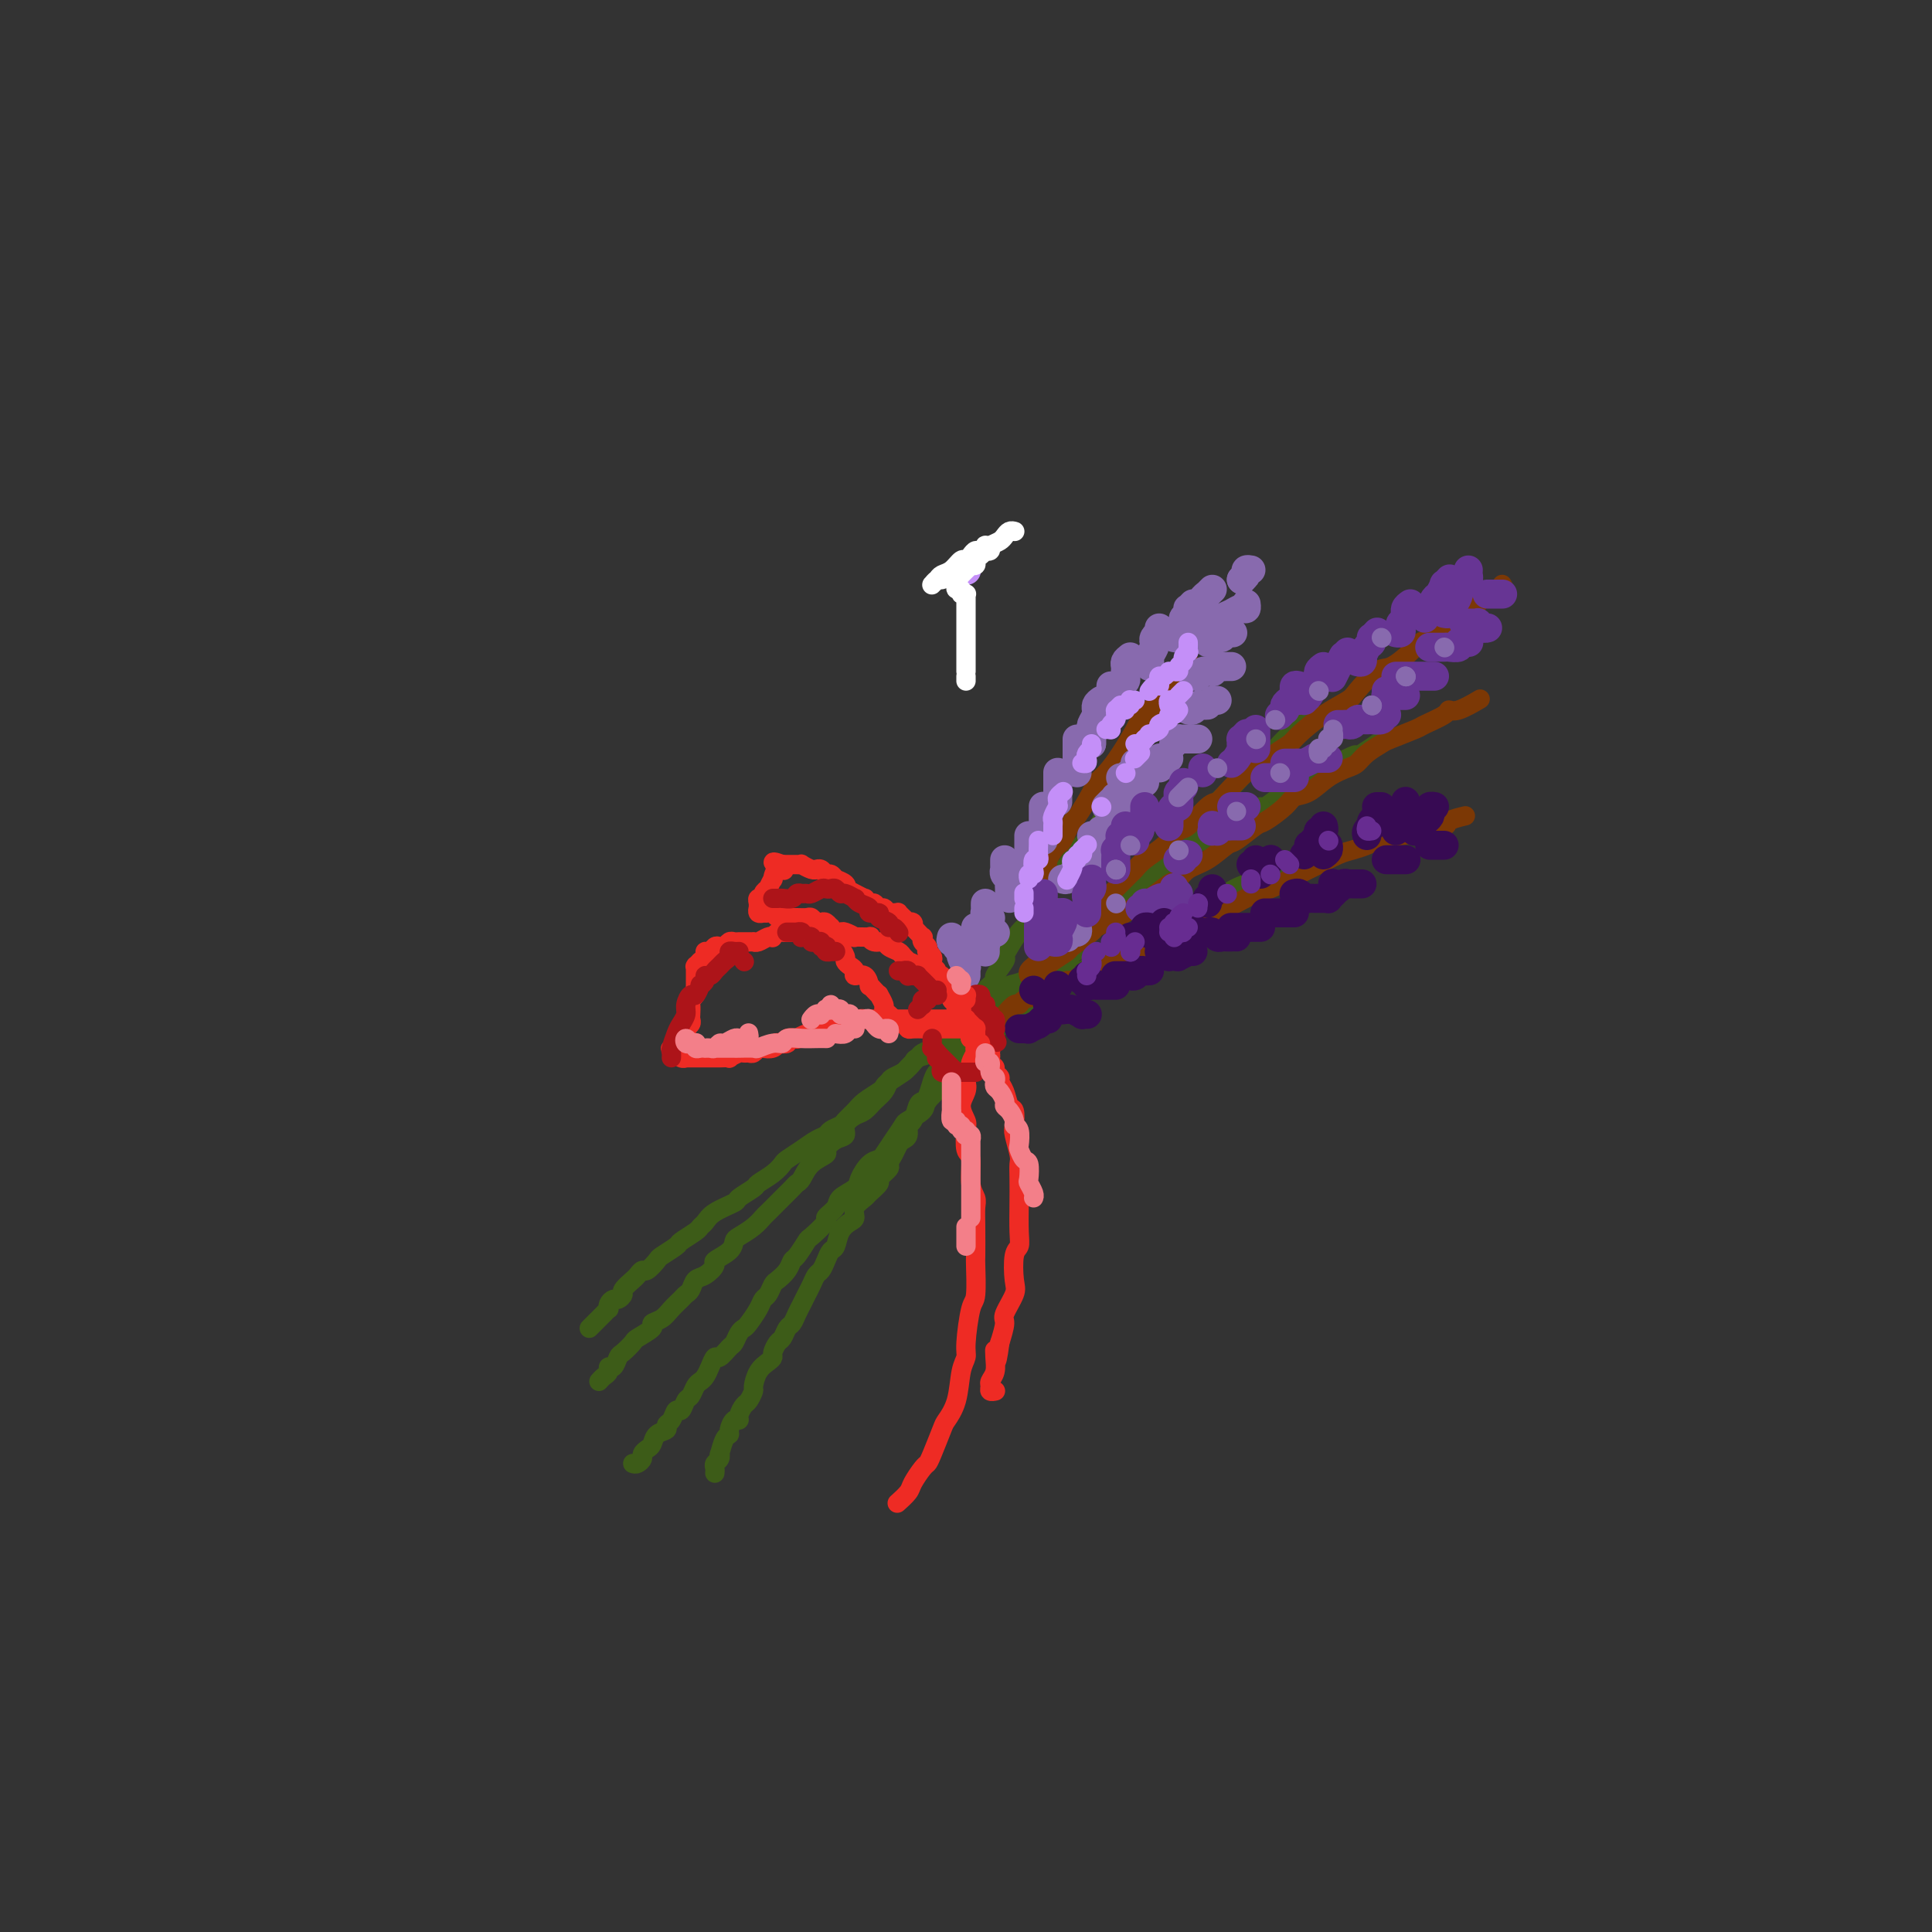 <svg viewBox='0 0 400 400' version='1.1' xmlns='http://www.w3.org/2000/svg' xmlns:xlink='http://www.w3.org/1999/xlink'><rect x="0" y="0" width="400" height="400" fill="#333333" stroke="none"/><g fill='none' stroke='#3D5C18' stroke-width='4' stroke-linecap='round' stroke-linejoin='round'><path d='M131,303c0.303,0.090 0.606,0.180 1,0c0.394,-0.180 0.878,-0.629 1,-1c0.122,-0.371 -0.117,-0.662 0,-1c0.117,-0.338 0.591,-0.721 1,-1c0.409,-0.279 0.754,-0.455 1,-1c0.246,-0.545 0.395,-1.461 1,-2c0.605,-0.539 1.668,-0.703 2,-1c0.332,-0.297 -0.066,-0.728 0,-1c0.066,-0.272 0.595,-0.387 1,-1c0.405,-0.613 0.686,-1.726 1,-2c0.314,-0.274 0.662,0.291 1,0c0.338,-0.291 0.668,-1.439 1,-2c0.332,-0.561 0.666,-0.534 1,-1c0.334,-0.466 0.667,-1.425 1,-2c0.333,-0.575 0.666,-0.765 1,-1c0.334,-0.235 0.671,-0.515 1,-1c0.329,-0.485 0.652,-1.176 1,-2c0.348,-0.824 0.723,-1.783 1,-2c0.277,-0.217 0.456,0.306 1,0c0.544,-0.306 1.454,-1.442 2,-2c0.546,-0.558 0.727,-0.537 1,-1c0.273,-0.463 0.636,-1.409 1,-2c0.364,-0.591 0.727,-0.826 1,-1c0.273,-0.174 0.455,-0.288 1,-1c0.545,-0.712 1.455,-2.021 2,-3c0.545,-0.979 0.727,-1.627 1,-2c0.273,-0.373 0.637,-0.471 1,-1c0.363,-0.529 0.726,-1.487 1,-2c0.274,-0.513 0.459,-0.579 1,-1c0.541,-0.421 1.438,-1.196 2,-2c0.562,-0.804 0.789,-1.638 1,-2c0.211,-0.362 0.405,-0.253 1,-1c0.595,-0.747 1.592,-2.350 2,-3c0.408,-0.650 0.226,-0.348 1,-1c0.774,-0.652 2.505,-2.258 3,-3c0.495,-0.742 -0.247,-0.620 0,-1c0.247,-0.380 1.483,-1.261 2,-2c0.517,-0.739 0.313,-1.336 1,-2c0.687,-0.664 2.263,-1.395 3,-2c0.737,-0.605 0.634,-1.085 1,-2c0.366,-0.915 1.202,-2.266 2,-3c0.798,-0.734 1.560,-0.850 2,-1c0.440,-0.150 0.560,-0.334 1,-1c0.440,-0.666 1.201,-1.815 2,-3c0.799,-1.185 1.636,-2.405 2,-3c0.364,-0.595 0.255,-0.564 1,-1c0.745,-0.436 2.344,-1.338 3,-2c0.656,-0.662 0.367,-1.083 1,-2c0.633,-0.917 2.187,-2.330 3,-3c0.813,-0.670 0.885,-0.597 1,-1c0.115,-0.403 0.272,-1.281 1,-2c0.728,-0.719 2.026,-1.278 3,-2c0.974,-0.722 1.625,-1.606 2,-2c0.375,-0.394 0.476,-0.299 1,-1c0.524,-0.701 1.472,-2.199 2,-3c0.528,-0.801 0.636,-0.905 1,-1c0.364,-0.095 0.984,-0.180 2,-1c1.016,-0.820 2.427,-2.373 3,-3c0.573,-0.627 0.307,-0.327 1,-1c0.693,-0.673 2.344,-2.320 3,-3c0.656,-0.680 0.317,-0.393 1,-1c0.683,-0.607 2.388,-2.106 3,-3c0.612,-0.894 0.131,-1.182 1,-2c0.869,-0.818 3.089,-2.165 4,-3c0.911,-0.835 0.513,-1.158 1,-2c0.487,-0.842 1.857,-2.201 3,-3c1.143,-0.799 2.057,-1.036 3,-2c0.943,-0.964 1.913,-2.655 3,-4c1.087,-1.345 2.290,-2.345 3,-3c0.710,-0.655 0.926,-0.964 2,-2c1.074,-1.036 3.005,-2.800 5,-5c1.995,-2.200 4.054,-4.838 5,-6c0.946,-1.162 0.778,-0.850 2,-2c1.222,-1.150 3.834,-3.762 5,-5c1.166,-1.238 0.888,-1.103 2,-2c1.112,-0.897 3.616,-2.826 5,-4c1.384,-1.174 1.649,-1.593 2,-2c0.351,-0.407 0.787,-0.802 2,-2c1.213,-1.198 3.204,-3.199 4,-4c0.796,-0.801 0.398,-0.400 0,0'/><path d='M124,286c0.303,-0.344 0.606,-0.688 1,-1c0.394,-0.312 0.878,-0.593 1,-1c0.122,-0.407 -0.118,-0.939 0,-1c0.118,-0.061 0.592,0.350 1,0c0.408,-0.350 0.748,-1.459 1,-2c0.252,-0.541 0.416,-0.512 1,-1c0.584,-0.488 1.588,-1.492 2,-2c0.412,-0.508 0.232,-0.520 1,-1c0.768,-0.480 2.486,-1.428 3,-2c0.514,-0.572 -0.175,-0.769 0,-1c0.175,-0.231 1.213,-0.494 2,-1c0.787,-0.506 1.324,-1.253 2,-2c0.676,-0.747 1.493,-1.494 2,-2c0.507,-0.506 0.704,-0.769 1,-1c0.296,-0.231 0.689,-0.428 1,-1c0.311,-0.572 0.539,-1.518 1,-2c0.461,-0.482 1.157,-0.500 2,-1c0.843,-0.500 1.835,-1.481 2,-2c0.165,-0.519 -0.496,-0.575 0,-1c0.496,-0.425 2.150,-1.217 3,-2c0.850,-0.783 0.895,-1.557 1,-2c0.105,-0.443 0.270,-0.557 1,-1c0.730,-0.443 2.026,-1.217 3,-2c0.974,-0.783 1.627,-1.575 2,-2c0.373,-0.425 0.467,-0.481 1,-1c0.533,-0.519 1.504,-1.499 2,-2c0.496,-0.501 0.515,-0.522 1,-1c0.485,-0.478 1.434,-1.413 2,-2c0.566,-0.587 0.749,-0.824 1,-1c0.251,-0.176 0.570,-0.289 1,-1c0.430,-0.711 0.971,-2.021 2,-3c1.029,-0.979 2.547,-1.627 3,-2c0.453,-0.373 -0.160,-0.471 0,-1c0.160,-0.529 1.092,-1.489 2,-2c0.908,-0.511 1.790,-0.574 2,-1c0.210,-0.426 -0.252,-1.216 0,-2c0.252,-0.784 1.220,-1.562 2,-2c0.780,-0.438 1.374,-0.537 2,-1c0.626,-0.463 1.285,-1.290 2,-2c0.715,-0.710 1.486,-1.302 2,-2c0.514,-0.698 0.772,-1.500 1,-2c0.228,-0.500 0.427,-0.697 1,-1c0.573,-0.303 1.519,-0.711 2,-1c0.481,-0.289 0.496,-0.459 1,-1c0.504,-0.541 1.495,-1.454 2,-2c0.505,-0.546 0.523,-0.726 1,-1c0.477,-0.274 1.414,-0.641 2,-1c0.586,-0.359 0.823,-0.711 1,-1c0.177,-0.289 0.294,-0.515 1,-1c0.706,-0.485 2.001,-1.229 3,-2c0.999,-0.771 1.704,-1.569 2,-2c0.296,-0.431 0.184,-0.497 1,-1c0.816,-0.503 2.560,-1.445 3,-2c0.440,-0.555 -0.423,-0.725 0,-1c0.423,-0.275 2.131,-0.655 3,-1c0.869,-0.345 0.900,-0.655 1,-1c0.100,-0.345 0.268,-0.726 1,-1c0.732,-0.274 2.027,-0.441 3,-1c0.973,-0.559 1.625,-1.511 2,-2c0.375,-0.489 0.472,-0.516 1,-1c0.528,-0.484 1.487,-1.424 2,-2c0.513,-0.576 0.579,-0.788 1,-1c0.421,-0.212 1.198,-0.424 2,-1c0.802,-0.576 1.629,-1.517 2,-2c0.371,-0.483 0.287,-0.510 1,-1c0.713,-0.490 2.223,-1.445 3,-2c0.777,-0.555 0.822,-0.711 1,-1c0.178,-0.289 0.490,-0.711 1,-1c0.510,-0.289 1.219,-0.443 2,-1c0.781,-0.557 1.635,-1.515 2,-2c0.365,-0.485 0.240,-0.498 1,-1c0.760,-0.502 2.407,-1.495 3,-2c0.593,-0.505 0.134,-0.524 1,-1c0.866,-0.476 3.056,-1.409 4,-2c0.944,-0.591 0.641,-0.840 1,-1c0.359,-0.160 1.379,-0.232 2,-1c0.621,-0.768 0.842,-2.232 2,-3c1.158,-0.768 3.253,-0.839 4,-1c0.747,-0.161 0.148,-0.412 1,-1c0.852,-0.588 3.157,-1.514 4,-2c0.843,-0.486 0.224,-0.532 1,-1c0.776,-0.468 2.946,-1.359 4,-2c1.054,-0.641 0.991,-1.031 1,-1c0.009,0.031 0.089,0.485 1,0c0.911,-0.485 2.653,-1.909 4,-3c1.347,-1.091 2.297,-1.850 3,-2c0.703,-0.150 1.157,0.310 2,0c0.843,-0.310 2.073,-1.391 3,-2c0.927,-0.609 1.551,-0.745 2,-1c0.449,-0.255 0.725,-0.627 1,-1'/><path d='M277,158c5.402,-2.828 3.407,-1.397 3,-1c-0.407,0.397 0.775,-0.239 2,-1c1.225,-0.761 2.493,-1.646 3,-2c0.507,-0.354 0.254,-0.177 0,0'/><path d='M148,305c0.030,-0.330 0.060,-0.660 0,-1c-0.060,-0.340 -0.209,-0.690 0,-1c0.209,-0.310 0.778,-0.580 1,-1c0.222,-0.420 0.097,-0.990 0,-1c-0.097,-0.010 -0.167,0.540 0,0c0.167,-0.540 0.571,-2.168 1,-3c0.429,-0.832 0.885,-0.866 1,-1c0.115,-0.134 -0.110,-0.369 0,-1c0.110,-0.631 0.554,-1.659 1,-2c0.446,-0.341 0.894,0.007 1,0c0.106,-0.007 -0.130,-0.367 0,-1c0.130,-0.633 0.625,-1.538 1,-2c0.375,-0.462 0.629,-0.480 1,-1c0.371,-0.520 0.860,-1.540 1,-2c0.140,-0.460 -0.068,-0.360 0,-1c0.068,-0.640 0.414,-2.021 1,-3c0.586,-0.979 1.414,-1.557 2,-2c0.586,-0.443 0.931,-0.753 1,-1c0.069,-0.247 -0.136,-0.433 0,-1c0.136,-0.567 0.614,-1.517 1,-2c0.386,-0.483 0.681,-0.499 1,-1c0.319,-0.501 0.663,-1.485 1,-2c0.337,-0.515 0.668,-0.560 1,-1c0.332,-0.440 0.666,-1.273 1,-2c0.334,-0.727 0.667,-1.346 1,-2c0.333,-0.654 0.667,-1.344 1,-2c0.333,-0.656 0.667,-1.279 1,-2c0.333,-0.721 0.667,-1.539 1,-2c0.333,-0.461 0.666,-0.564 1,-1c0.334,-0.436 0.670,-1.206 1,-2c0.330,-0.794 0.653,-1.612 1,-2c0.347,-0.388 0.718,-0.344 1,-1c0.282,-0.656 0.475,-2.011 1,-3c0.525,-0.989 1.382,-1.612 2,-2c0.618,-0.388 0.997,-0.542 1,-1c0.003,-0.458 -0.369,-1.221 0,-2c0.369,-0.779 1.480,-1.575 2,-2c0.520,-0.425 0.450,-0.480 1,-1c0.550,-0.520 1.719,-1.504 2,-2c0.281,-0.496 -0.328,-0.504 0,-1c0.328,-0.496 1.593,-1.481 2,-2c0.407,-0.519 -0.045,-0.572 0,-1c0.045,-0.428 0.586,-1.232 1,-2c0.414,-0.768 0.702,-1.499 1,-2c0.298,-0.501 0.605,-0.772 1,-1c0.395,-0.228 0.879,-0.415 1,-1c0.121,-0.585 -0.122,-1.570 0,-2c0.122,-0.430 0.610,-0.307 1,-1c0.390,-0.693 0.682,-2.204 1,-3c0.318,-0.796 0.662,-0.877 1,-1c0.338,-0.123 0.669,-0.289 1,-1c0.331,-0.711 0.661,-1.968 1,-3c0.339,-1.032 0.687,-1.838 1,-2c0.313,-0.162 0.591,0.321 1,0c0.409,-0.321 0.950,-1.447 1,-2c0.050,-0.553 -0.391,-0.532 0,-1c0.391,-0.468 1.615,-1.423 2,-2c0.385,-0.577 -0.069,-0.774 0,-1c0.069,-0.226 0.662,-0.479 1,-1c0.338,-0.521 0.421,-1.309 1,-2c0.579,-0.691 1.656,-1.283 2,-2c0.344,-0.717 -0.043,-1.558 0,-2c0.043,-0.442 0.517,-0.483 1,-1c0.483,-0.517 0.974,-1.508 1,-2c0.026,-0.492 -0.414,-0.484 0,-1c0.414,-0.516 1.682,-1.555 2,-2c0.318,-0.445 -0.316,-0.297 0,-1c0.316,-0.703 1.580,-2.257 2,-3c0.420,-0.743 -0.003,-0.673 0,-1c0.003,-0.327 0.434,-1.050 1,-2c0.566,-0.950 1.269,-2.127 2,-3c0.731,-0.873 1.490,-1.441 2,-2c0.510,-0.559 0.771,-1.110 1,-2c0.229,-0.890 0.428,-2.121 1,-3c0.572,-0.879 1.518,-1.408 2,-2c0.482,-0.592 0.500,-1.248 1,-2c0.500,-0.752 1.481,-1.600 2,-2c0.519,-0.400 0.577,-0.352 1,-1c0.423,-0.648 1.211,-1.992 2,-3c0.789,-1.008 1.578,-1.679 2,-2c0.422,-0.321 0.478,-0.293 1,-1c0.522,-0.707 1.511,-2.148 2,-3c0.489,-0.852 0.478,-1.114 1,-2c0.522,-0.886 1.578,-2.396 2,-3c0.422,-0.604 0.211,-0.302 0,0'/><path d='M122,275c0.447,-0.447 0.894,-0.894 1,-1c0.106,-0.106 -0.129,0.130 0,0c0.129,-0.130 0.622,-0.626 1,-1c0.378,-0.374 0.640,-0.626 1,-1c0.360,-0.374 0.817,-0.870 1,-1c0.183,-0.130 0.092,0.105 0,0c-0.092,-0.105 -0.184,-0.552 0,-1c0.184,-0.448 0.645,-0.897 1,-1c0.355,-0.103 0.606,0.142 1,0c0.394,-0.142 0.932,-0.669 1,-1c0.068,-0.331 -0.334,-0.465 0,-1c0.334,-0.535 1.403,-1.471 2,-2c0.597,-0.529 0.721,-0.651 1,-1c0.279,-0.349 0.713,-0.924 1,-1c0.287,-0.076 0.428,0.345 1,0c0.572,-0.345 1.575,-1.458 2,-2c0.425,-0.542 0.271,-0.512 1,-1c0.729,-0.488 2.342,-1.492 3,-2c0.658,-0.508 0.362,-0.520 1,-1c0.638,-0.480 2.210,-1.428 3,-2c0.790,-0.572 0.797,-0.768 1,-1c0.203,-0.232 0.601,-0.500 1,-1c0.399,-0.500 0.798,-1.232 2,-2c1.202,-0.768 3.207,-1.570 4,-2c0.793,-0.430 0.374,-0.486 1,-1c0.626,-0.514 2.299,-1.485 3,-2c0.701,-0.515 0.431,-0.575 1,-1c0.569,-0.425 1.976,-1.217 3,-2c1.024,-0.783 1.665,-1.558 2,-2c0.335,-0.442 0.365,-0.552 1,-1c0.635,-0.448 1.876,-1.233 3,-2c1.124,-0.767 2.132,-1.514 3,-2c0.868,-0.486 1.598,-0.711 2,-1c0.402,-0.289 0.477,-0.644 1,-1c0.523,-0.356 1.496,-0.715 2,-1c0.504,-0.285 0.541,-0.496 1,-1c0.459,-0.504 1.340,-1.300 2,-2c0.660,-0.700 1.100,-1.304 2,-2c0.900,-0.696 2.259,-1.486 3,-2c0.741,-0.514 0.865,-0.754 1,-1c0.135,-0.246 0.282,-0.500 1,-1c0.718,-0.500 2.009,-1.247 3,-2c0.991,-0.753 1.684,-1.511 2,-2c0.316,-0.489 0.255,-0.708 1,-1c0.745,-0.292 2.296,-0.656 3,-1c0.704,-0.344 0.562,-0.668 1,-1c0.438,-0.332 1.457,-0.671 2,-1c0.543,-0.329 0.612,-0.647 1,-1c0.388,-0.353 1.096,-0.742 2,-1c0.904,-0.258 2.005,-0.384 3,-1c0.995,-0.616 1.885,-1.723 2,-2c0.115,-0.277 -0.544,0.276 0,0c0.544,-0.276 2.292,-1.379 3,-2c0.708,-0.621 0.377,-0.758 1,-1c0.623,-0.242 2.202,-0.590 3,-1c0.798,-0.410 0.816,-0.884 1,-1c0.184,-0.116 0.533,0.124 1,0c0.467,-0.124 1.050,-0.612 2,-1c0.950,-0.388 2.266,-0.677 3,-1c0.734,-0.323 0.887,-0.682 1,-1c0.113,-0.318 0.185,-0.596 1,-1c0.815,-0.404 2.371,-0.933 3,-1c0.629,-0.067 0.329,0.328 1,0c0.671,-0.328 2.311,-1.379 3,-2c0.689,-0.621 0.426,-0.813 1,-1c0.574,-0.187 1.983,-0.370 3,-1c1.017,-0.630 1.642,-1.708 2,-2c0.358,-0.292 0.451,0.202 1,0c0.549,-0.202 1.555,-1.099 3,-2c1.445,-0.901 3.328,-1.804 4,-2c0.672,-0.196 0.131,0.316 1,0c0.869,-0.316 3.148,-1.460 4,-2c0.852,-0.540 0.278,-0.477 1,-1c0.722,-0.523 2.741,-1.632 4,-2c1.259,-0.368 1.759,0.003 2,0c0.241,-0.003 0.222,-0.382 1,-1c0.778,-0.618 2.352,-1.475 4,-2c1.648,-0.525 3.371,-0.719 4,-1c0.629,-0.281 0.166,-0.650 1,-1c0.834,-0.350 2.966,-0.681 4,-1c1.034,-0.319 0.971,-0.624 2,-1c1.029,-0.376 3.151,-0.822 4,-1c0.849,-0.178 0.424,-0.089 0,0'/></g>
<g fill='none' stroke='#7C3805' stroke-width='4' stroke-linecap='round' stroke-linejoin='round'><path d='M201,214c0.407,0.122 0.815,0.244 1,0c0.185,-0.244 0.148,-0.853 0,-1c-0.148,-0.147 -0.405,0.169 0,0c0.405,-0.169 1.474,-0.824 2,-1c0.526,-0.176 0.508,0.125 1,0c0.492,-0.125 1.492,-0.678 2,-1c0.508,-0.322 0.524,-0.415 1,-1c0.476,-0.585 1.413,-1.662 2,-2c0.587,-0.338 0.824,0.065 1,0c0.176,-0.065 0.293,-0.596 1,-1c0.707,-0.404 2.006,-0.682 3,-1c0.994,-0.318 1.682,-0.677 2,-1c0.318,-0.323 0.264,-0.611 1,-1c0.736,-0.389 2.261,-0.878 3,-1c0.739,-0.122 0.691,0.123 1,0c0.309,-0.123 0.975,-0.615 2,-1c1.025,-0.385 2.410,-0.662 3,-1c0.590,-0.338 0.386,-0.737 1,-1c0.614,-0.263 2.045,-0.390 3,-1c0.955,-0.610 1.434,-1.703 2,-2c0.566,-0.297 1.219,0.201 2,0c0.781,-0.201 1.689,-1.100 3,-2c1.311,-0.900 3.026,-1.799 4,-2c0.974,-0.201 1.206,0.297 2,0c0.794,-0.297 2.150,-1.388 3,-2c0.850,-0.612 1.193,-0.745 2,-1c0.807,-0.255 2.078,-0.631 3,-1c0.922,-0.369 1.493,-0.729 2,-1c0.507,-0.271 0.949,-0.453 2,-1c1.051,-0.547 2.712,-1.460 4,-2c1.288,-0.540 2.202,-0.707 3,-1c0.798,-0.293 1.481,-0.712 2,-1c0.519,-0.288 0.876,-0.444 2,-1c1.124,-0.556 3.015,-1.511 4,-2c0.985,-0.489 1.064,-0.512 2,-1c0.936,-0.488 2.731,-1.441 4,-2c1.269,-0.559 2.014,-0.723 3,-1c0.986,-0.277 2.213,-0.665 3,-1c0.787,-0.335 1.135,-0.615 2,-1c0.865,-0.385 2.247,-0.873 3,-1c0.753,-0.127 0.878,0.107 2,0c1.122,-0.107 3.240,-0.554 4,-1c0.760,-0.446 0.162,-0.890 1,-1c0.838,-0.110 3.111,0.115 4,0c0.889,-0.115 0.393,-0.569 1,-1c0.607,-0.431 2.316,-0.837 3,-1c0.684,-0.163 0.342,-0.081 0,0'/><path d='M215,202c0.824,-0.791 1.647,-1.582 2,-2c0.353,-0.418 0.234,-0.464 1,-1c0.766,-0.536 2.415,-1.562 3,-2c0.585,-0.438 0.105,-0.287 1,-1c0.895,-0.713 3.164,-2.289 4,-3c0.836,-0.711 0.238,-0.555 1,-1c0.762,-0.445 2.883,-1.489 4,-2c1.117,-0.511 1.230,-0.489 2,-1c0.770,-0.511 2.197,-1.555 3,-2c0.803,-0.445 0.983,-0.292 2,-1c1.017,-0.708 2.871,-2.278 4,-3c1.129,-0.722 1.532,-0.597 2,-1c0.468,-0.403 1.001,-1.334 2,-2c0.999,-0.666 2.464,-1.066 4,-2c1.536,-0.934 3.143,-2.403 4,-3c0.857,-0.597 0.963,-0.321 2,-1c1.037,-0.679 3.004,-2.313 4,-3c0.996,-0.687 1.021,-0.428 2,-1c0.979,-0.572 2.913,-1.974 4,-3c1.087,-1.026 1.327,-1.675 2,-2c0.673,-0.325 1.779,-0.327 3,-1c1.221,-0.673 2.558,-2.015 4,-3c1.442,-0.985 2.988,-1.611 4,-2c1.012,-0.389 1.490,-0.542 2,-1c0.510,-0.458 1.051,-1.221 2,-2c0.949,-0.779 2.307,-1.574 3,-2c0.693,-0.426 0.721,-0.483 2,-1c1.279,-0.517 3.810,-1.496 5,-2c1.190,-0.504 1.037,-0.535 2,-1c0.963,-0.465 3.040,-1.365 4,-2c0.960,-0.635 0.804,-1.005 1,-1c0.196,0.005 0.745,0.386 2,0c1.255,-0.386 3.216,-1.539 4,-2c0.784,-0.461 0.392,-0.231 0,0'/><path d='M213,202c-0.097,-0.325 -0.194,-0.651 0,-1c0.194,-0.349 0.680,-0.722 1,-1c0.320,-0.278 0.474,-0.462 1,-1c0.526,-0.538 1.426,-1.430 2,-2c0.574,-0.570 0.824,-0.819 1,-1c0.176,-0.181 0.278,-0.293 1,-1c0.722,-0.707 2.065,-2.008 3,-3c0.935,-0.992 1.462,-1.674 2,-2c0.538,-0.326 1.085,-0.296 2,-1c0.915,-0.704 2.197,-2.141 3,-3c0.803,-0.859 1.128,-1.138 2,-2c0.872,-0.862 2.293,-2.305 3,-3c0.707,-0.695 0.701,-0.641 1,-1c0.299,-0.359 0.902,-1.130 2,-2c1.098,-0.870 2.689,-1.840 4,-3c1.311,-1.160 2.341,-2.511 3,-3c0.659,-0.489 0.947,-0.118 2,-1c1.053,-0.882 2.871,-3.018 4,-4c1.129,-0.982 1.569,-0.809 2,-1c0.431,-0.191 0.854,-0.748 2,-2c1.146,-1.252 3.015,-3.201 4,-4c0.985,-0.799 1.087,-0.447 2,-1c0.913,-0.553 2.637,-2.011 4,-3c1.363,-0.989 2.366,-1.508 3,-2c0.634,-0.492 0.901,-0.956 2,-2c1.099,-1.044 3.030,-2.670 5,-4c1.970,-1.330 3.977,-2.366 5,-3c1.023,-0.634 1.061,-0.867 2,-2c0.939,-1.133 2.778,-3.166 4,-4c1.222,-0.834 1.827,-0.467 3,-1c1.173,-0.533 2.914,-1.964 4,-3c1.086,-1.036 1.518,-1.676 2,-2c0.482,-0.324 1.016,-0.333 2,-1c0.984,-0.667 2.419,-1.992 4,-3c1.581,-1.008 3.307,-1.698 4,-2c0.693,-0.302 0.354,-0.214 1,-1c0.646,-0.786 2.278,-2.445 3,-3c0.722,-0.555 0.534,-0.004 1,0c0.466,0.004 1.587,-0.537 2,-1c0.413,-0.463 0.118,-0.846 0,-1c-0.118,-0.154 -0.059,-0.077 0,0'/><path d='M214,185c0.344,-0.104 0.688,-0.207 1,-1c0.312,-0.793 0.593,-2.275 1,-3c0.407,-0.725 0.939,-0.693 1,-1c0.061,-0.307 -0.351,-0.953 0,-2c0.351,-1.047 1.464,-2.494 2,-3c0.536,-0.506 0.496,-0.072 1,-1c0.504,-0.928 1.552,-3.220 2,-4c0.448,-0.780 0.297,-0.048 1,-1c0.703,-0.952 2.262,-3.589 3,-5c0.738,-1.411 0.656,-1.597 1,-2c0.344,-0.403 1.112,-1.022 2,-2c0.888,-0.978 1.894,-2.314 3,-4c1.106,-1.686 2.311,-3.720 3,-5c0.689,-1.280 0.861,-1.804 2,-3c1.139,-1.196 3.243,-3.063 4,-4c0.757,-0.937 0.165,-0.945 1,-2c0.835,-1.055 3.096,-3.159 4,-4c0.904,-0.841 0.452,-0.421 0,0'/></g>
<g fill='none' stroke='#886AAE' stroke-width='6' stroke-linecap='round' stroke-linejoin='round'><path d='M197,194c-0.122,0.446 -0.244,0.892 0,1c0.244,0.108 0.854,-0.121 1,0c0.146,0.121 -0.171,0.593 0,1c0.171,0.407 0.830,0.749 1,1c0.170,0.251 -0.151,0.411 0,1c0.151,0.589 0.772,1.607 1,2c0.228,0.393 0.061,0.162 0,0c-0.061,-0.162 -0.016,-0.253 0,0c0.016,0.253 0.004,0.851 0,1c-0.004,0.149 -0.001,-0.152 0,0c0.001,0.152 0.000,0.758 0,1c-0.000,0.242 -0.000,0.121 0,0'/><path d='M202,192c0.425,0.406 0.850,0.812 1,1c0.150,0.188 0.026,0.160 0,0c-0.026,-0.160 0.046,-0.450 0,0c-0.046,0.450 -0.208,1.641 0,2c0.208,0.359 0.788,-0.114 1,0c0.212,0.114 0.057,0.815 0,1c-0.057,0.185 -0.015,-0.146 0,0c0.015,0.146 0.004,0.770 0,1c-0.004,0.230 -0.001,0.066 0,0c0.001,-0.066 0.001,-0.033 0,0'/><path d='M204,187c-0.008,0.301 -0.016,0.602 0,1c0.016,0.398 0.057,0.894 0,1c-0.057,0.106 -0.211,-0.178 0,0c0.211,0.178 0.788,0.817 1,1c0.212,0.183 0.061,-0.091 0,0c-0.061,0.091 -0.030,0.546 0,1c0.030,0.454 0.061,0.906 0,1c-0.061,0.094 -0.212,-0.171 0,0c0.212,0.171 0.788,0.777 1,1c0.212,0.223 0.061,0.064 0,0c-0.061,-0.064 -0.030,-0.032 0,0'/><path d='M208,178c0.002,0.303 0.004,0.606 0,1c-0.004,0.394 -0.015,0.879 0,1c0.015,0.121 0.057,-0.123 0,0c-0.057,0.123 -0.211,0.611 0,1c0.211,0.389 0.789,0.678 1,1c0.211,0.322 0.057,0.679 0,1c-0.057,0.321 -0.015,0.608 0,1c0.015,0.392 0.004,0.889 0,1c-0.004,0.111 -0.001,-0.162 0,0c0.001,0.162 0.000,0.761 0,1c-0.000,0.239 -0.000,0.120 0,0'/><path d='M213,173c0.000,0.313 0.000,0.627 0,1c0.000,0.373 0.000,0.807 0,1c-0.000,0.193 0.000,0.147 0,0c0.000,-0.147 -0.000,-0.393 0,0c0.000,0.393 0.000,1.426 0,2c-0.000,0.574 -0.000,0.690 0,1c0.000,0.310 0.000,0.815 0,1c0.000,0.185 0.000,0.050 0,0c-0.000,-0.050 0.000,-0.014 0,0c0.000,0.014 0.000,0.007 0,0'/><path d='M216,167c0.000,0.024 0.000,0.048 0,0c0.000,-0.048 0.000,-0.167 0,0c-0.000,0.167 0.000,0.622 0,1c0.000,0.378 0.000,0.680 0,1c0.000,0.320 0.000,0.659 0,1c0.000,0.341 0.000,0.683 0,1c0.000,0.317 0.000,0.607 0,1c0.000,0.393 0.000,0.889 0,1c0.000,0.111 0.000,-0.162 0,0c0.000,0.162 0.000,0.761 0,1c0.000,0.239 0.000,0.120 0,0'/><path d='M219,160c0.000,-0.089 0.000,-0.179 0,0c0.000,0.179 -0.000,0.626 0,1c0.000,0.374 0.000,0.673 0,1c-0.000,0.327 0.000,0.680 0,1c0.000,0.320 -0.000,0.608 0,1c0.000,0.392 -0.000,0.889 0,1c0.000,0.111 0.000,-0.162 0,0c0.000,0.162 0.000,0.761 0,1c0.000,0.239 0.000,0.120 0,0'/><path d='M223,153c0.000,0.446 0.000,0.893 0,1c0.000,0.107 0.000,-0.125 0,0c-0.000,0.125 -0.000,0.607 0,1c0.000,0.393 0.000,0.698 0,1c-0.000,0.302 0.000,0.602 0,1c-0.000,0.398 -0.000,0.895 0,1c0.000,0.105 0.000,-0.182 0,0c0.000,0.182 0.000,0.832 0,1c-0.000,0.168 0.000,-0.147 0,0c0.000,0.147 0.000,0.756 0,1c0.000,0.244 0.000,0.122 0,0'/><path d='M228,145c-0.425,0.305 -0.850,0.610 -1,1c-0.150,0.390 -0.026,0.864 0,1c0.026,0.136 -0.046,-0.066 0,0c0.046,0.066 0.208,0.400 0,1c-0.208,0.600 -0.788,1.466 -1,2c-0.212,0.534 -0.057,0.735 0,1c0.057,0.265 0.015,0.593 0,1c-0.015,0.407 -0.004,0.893 0,1c0.004,0.107 0.001,-0.163 0,0c-0.001,0.163 -0.000,0.761 0,1c0.000,0.239 0.000,0.120 0,0'/><path d='M226,154c0.000,-0.417 0.000,-0.833 0,-1c0.000,-0.167 0.000,-0.083 0,0'/><path d='M230,142c-0.002,0.344 -0.004,0.687 0,1c0.004,0.313 0.015,0.594 0,1c-0.015,0.406 -0.057,0.936 0,1c0.057,0.064 0.211,-0.337 0,0c-0.211,0.337 -0.789,1.411 -1,2c-0.211,0.589 -0.057,0.694 0,1c0.057,0.306 0.015,0.813 0,1c-0.015,0.187 -0.004,0.053 0,0c0.004,-0.053 0.002,-0.027 0,0'/><path d='M234,136c-0.422,0.333 -0.844,0.666 -1,1c-0.156,0.334 -0.046,0.668 0,1c0.046,0.332 0.026,0.662 0,1c-0.026,0.338 -0.060,0.683 0,1c0.060,0.317 0.212,0.607 0,1c-0.212,0.393 -0.789,0.889 -1,1c-0.211,0.111 -0.057,-0.162 0,0c0.057,0.162 0.016,0.761 0,1c-0.016,0.239 -0.008,0.120 0,0'/><path d='M240,130c-0.030,0.446 -0.060,0.892 0,1c0.060,0.108 0.208,-0.122 0,0c-0.208,0.122 -0.774,0.597 -1,1c-0.226,0.403 -0.113,0.734 0,1c0.113,0.266 0.226,0.467 0,1c-0.226,0.533 -0.793,1.397 -1,2c-0.207,0.603 -0.056,0.945 0,1c0.056,0.055 0.015,-0.178 0,0c-0.015,0.178 -0.004,0.765 0,1c0.004,0.235 0.002,0.117 0,0'/><path d='M247,125c-0.414,0.447 -0.828,0.893 -1,1c-0.172,0.107 -0.102,-0.126 0,0c0.102,0.126 0.238,0.612 0,1c-0.238,0.388 -0.849,0.677 -1,1c-0.151,0.323 0.157,0.679 0,1c-0.157,0.321 -0.778,0.608 -1,1c-0.222,0.392 -0.046,0.890 0,1c0.046,0.110 -0.039,-0.166 0,0c0.039,0.166 0.203,0.776 0,1c-0.203,0.224 -0.772,0.064 -1,0c-0.228,-0.064 -0.114,-0.032 0,0'/><path d='M251,122c-0.455,0.447 -0.910,0.893 -1,1c-0.090,0.107 0.186,-0.126 0,0c-0.186,0.126 -0.833,0.612 -1,1c-0.167,0.388 0.148,0.678 0,1c-0.148,0.322 -0.758,0.675 -1,1c-0.242,0.325 -0.116,0.623 0,1c0.116,0.377 0.224,0.832 0,1c-0.224,0.168 -0.778,0.048 -1,0c-0.222,-0.048 -0.111,-0.024 0,0'/><path d='M247,129c0.000,0.000 0.000,0.000 0,0c0.000,0.000 0.000,0.000 0,0'/><path d='M257,120c0.000,0.000 0.100,0.100 0.1,0.1'/><path d='M257,120c0.452,-0.310 0.905,-0.619 1,-1c0.095,-0.381 -0.167,-0.833 0,-1c0.167,-0.167 0.762,-0.048 1,0c0.238,0.048 0.119,0.024 0,0'/><path d='M248,131c0.333,-0.455 0.666,-0.910 1,-1c0.334,-0.090 0.670,0.183 1,0c0.330,-0.183 0.655,-0.824 1,-1c0.345,-0.176 0.709,0.111 1,0c0.291,-0.111 0.509,-0.622 1,-1c0.491,-0.378 1.256,-0.623 2,-1c0.744,-0.377 1.467,-0.884 2,-1c0.533,-0.116 0.874,0.161 1,0c0.126,-0.161 0.036,-0.760 0,-1c-0.036,-0.240 -0.018,-0.120 0,0'/><path d='M250,132c-0.109,0.536 -0.217,1.073 0,1c0.217,-0.073 0.760,-0.755 1,-1c0.240,-0.245 0.177,-0.051 0,0c-0.177,0.051 -0.467,-0.039 0,0c0.467,0.039 1.692,0.206 2,0c0.308,-0.206 -0.302,-0.786 0,-1c0.302,-0.214 1.515,-0.061 2,0c0.485,0.061 0.243,0.031 0,0'/><path d='M247,140c0.436,-0.030 0.873,-0.060 1,0c0.127,0.060 -0.054,0.208 0,0c0.054,-0.208 0.343,-0.774 1,-1c0.657,-0.226 1.681,-0.113 2,0c0.319,0.113 -0.069,0.226 0,0c0.069,-0.226 0.593,-0.793 1,-1c0.407,-0.207 0.697,-0.056 1,0c0.303,0.056 0.620,0.015 1,0c0.380,-0.015 0.823,-0.004 1,0c0.177,0.004 0.089,0.002 0,0'/><path d='M246,147c0.024,0.008 0.048,0.016 0,0c-0.048,-0.016 -0.167,-0.057 0,0c0.167,0.057 0.619,0.211 1,0c0.381,-0.211 0.690,-0.789 1,-1c0.310,-0.211 0.619,-0.057 1,0c0.381,0.057 0.833,0.015 1,0c0.167,-0.015 0.048,-0.004 0,0c-0.048,0.004 -0.024,0.002 0,0'/><path d='M251,145c0.422,0.000 0.844,0.000 1,0c0.156,0.000 0.044,0.000 0,0c-0.044,0.000 -0.022,0.000 0,0'/><path d='M243,154c0.414,-0.423 0.828,-0.845 1,-1c0.172,-0.155 0.102,-0.041 0,0c-0.102,0.041 -0.237,0.011 0,0c0.237,-0.011 0.847,-0.003 1,0c0.153,0.003 -0.151,0.001 0,0c0.151,-0.001 0.757,-0.000 1,0c0.243,0.000 0.121,0.000 0,0c-0.121,-0.000 -0.242,-0.000 0,0c0.242,0.000 0.848,0.000 1,0c0.152,-0.000 -0.152,-0.000 0,0c0.152,0.000 0.758,0.000 1,0c0.242,-0.000 0.121,-0.000 0,0'/><path d='M235,158c0.313,0.000 0.626,0.000 1,0c0.374,-0.000 0.808,-0.000 1,0c0.192,0.000 0.143,0.001 0,0c-0.143,-0.001 -0.379,-0.004 0,0c0.379,0.004 1.372,0.015 2,0c0.628,-0.015 0.890,-0.057 1,0c0.110,0.057 0.068,0.211 0,0c-0.068,-0.211 -0.162,-0.789 0,-1c0.162,-0.211 0.579,-0.057 1,0c0.421,0.057 0.844,0.015 1,0c0.156,-0.015 0.045,-0.004 0,0c-0.045,0.004 -0.022,0.002 0,0'/><path d='M232,161c0.446,-0.030 0.893,-0.061 1,0c0.107,0.061 -0.125,0.212 0,0c0.125,-0.212 0.606,-0.788 1,-1c0.394,-0.212 0.702,-0.061 1,0c0.298,0.061 0.587,0.030 1,0c0.413,-0.030 0.952,-0.061 1,0c0.048,0.061 -0.393,0.212 0,0c0.393,-0.212 1.622,-0.789 2,-1c0.378,-0.211 -0.095,-0.057 0,0c0.095,0.057 0.757,0.015 1,0c0.243,-0.015 0.065,-0.004 0,0c-0.065,0.004 -0.019,0.001 0,0c0.019,-0.001 0.009,-0.001 0,0'/><path d='M229,167c0.457,-0.455 0.915,-0.910 1,-1c0.085,-0.090 -0.202,0.186 0,0c0.202,-0.186 0.894,-0.834 1,-1c0.106,-0.166 -0.374,0.149 0,0c0.374,-0.149 1.602,-0.762 2,-1c0.398,-0.238 -0.034,-0.102 0,0c0.034,0.102 0.535,0.171 1,0c0.465,-0.171 0.895,-0.582 1,-1c0.105,-0.418 -0.116,-0.844 0,-1c0.116,-0.156 0.567,-0.042 1,0c0.433,0.042 0.847,0.011 1,0c0.153,-0.011 0.044,-0.003 0,0c-0.044,0.003 -0.022,0.002 0,0'/><path d='M226,173c0.311,-0.030 0.621,-0.060 1,0c0.379,0.060 0.826,0.210 1,0c0.174,-0.210 0.074,-0.778 0,-1c-0.074,-0.222 -0.121,-0.097 0,0c0.121,0.097 0.410,0.166 1,0c0.590,-0.166 1.482,-0.566 2,-1c0.518,-0.434 0.661,-0.901 1,-1c0.339,-0.099 0.875,0.170 1,0c0.125,-0.170 -0.163,-0.777 0,-1c0.163,-0.223 0.775,-0.060 1,0c0.225,0.060 0.064,0.017 0,0c-0.064,-0.017 -0.032,-0.009 0,0'/><path d='M220,182c0.336,0.120 0.673,0.240 1,0c0.327,-0.240 0.646,-0.839 1,-1c0.354,-0.161 0.744,0.115 1,0c0.256,-0.115 0.379,-0.623 1,-1c0.621,-0.377 1.739,-0.623 2,-1c0.261,-0.377 -0.336,-0.886 0,-1c0.336,-0.114 1.606,0.165 2,0c0.394,-0.165 -0.086,-0.775 0,-1c0.086,-0.225 0.739,-0.064 1,0c0.261,0.064 0.131,0.032 0,0'/><path d='M217,190c-0.121,0.113 -0.242,0.226 0,0c0.242,-0.226 0.848,-0.793 1,-1c0.152,-0.207 -0.152,-0.056 0,0c0.152,0.056 0.758,0.016 1,0c0.242,-0.016 0.121,-0.008 0,0'/><path d='M215,195c0.447,-0.024 0.894,-0.049 1,0c0.106,0.049 -0.129,0.171 0,0c0.129,-0.171 0.622,-0.633 1,-1c0.378,-0.367 0.640,-0.637 1,-1c0.360,-0.363 0.817,-0.818 1,-1c0.183,-0.182 0.091,-0.091 0,0'/><path d='M223,192c0.111,0.425 0.222,0.850 0,1c-0.222,0.150 -0.778,0.026 -1,0c-0.222,-0.026 -0.111,0.044 0,0c0.111,-0.044 0.222,-0.204 0,0c-0.222,0.204 -0.778,0.773 -1,1c-0.222,0.227 -0.111,0.114 0,0'/></g>
<g fill='none' stroke='#673594' stroke-width='6' stroke-linecap='round' stroke-linejoin='round'><path d='M216,185c0.008,0.333 0.016,0.666 0,1c-0.016,0.334 -0.057,0.670 0,1c0.057,0.330 0.211,0.656 0,1c-0.211,0.344 -0.789,0.708 -1,1c-0.211,0.292 -0.057,0.513 0,1c0.057,0.487 0.015,1.241 0,2c-0.015,0.759 -0.004,1.523 0,2c0.004,0.477 0.001,0.667 0,1c-0.001,0.333 -0.000,0.809 0,1c0.000,0.191 0.000,0.095 0,0'/><path d='M220,189c-0.002,0.026 -0.004,0.052 0,0c0.004,-0.052 0.015,-0.183 0,0c-0.015,0.183 -0.056,0.680 0,1c0.056,0.320 0.207,0.464 0,1c-0.207,0.536 -0.774,1.464 -1,2c-0.226,0.536 -0.113,0.680 0,1c0.113,0.320 0.226,0.818 0,1c-0.226,0.182 -0.792,0.049 -1,0c-0.208,-0.049 -0.060,-0.014 0,0c0.060,0.014 0.030,0.007 0,0'/><path d='M226,182c0.008,0.447 0.016,0.893 0,1c-0.016,0.107 -0.057,-0.126 0,0c0.057,0.126 0.211,0.612 0,1c-0.211,0.388 -0.789,0.677 -1,1c-0.211,0.323 -0.057,0.679 0,1c0.057,0.321 0.015,0.608 0,1c-0.015,0.392 -0.004,0.889 0,1c0.004,0.111 0.001,-0.162 0,0c-0.001,0.162 -0.000,0.761 0,1c0.000,0.239 0.000,0.120 0,0'/><path d='M233,171c-0.030,0.454 -0.060,0.908 0,1c0.060,0.092 0.208,-0.177 0,0c-0.208,0.177 -0.774,0.802 -1,1c-0.226,0.198 -0.113,-0.030 0,0c0.113,0.030 0.226,0.319 0,1c-0.226,0.681 -0.793,1.756 -1,2c-0.207,0.244 -0.056,-0.342 0,0c0.056,0.342 0.015,1.612 0,2c-0.015,0.388 -0.004,-0.106 0,0c0.004,0.106 0.001,0.812 0,1c-0.001,0.188 -0.000,-0.142 0,0c0.000,0.142 0.000,0.755 0,1c-0.000,0.245 -0.000,0.123 0,0'/><path d='M231,180c0.000,-0.417 0.000,-0.833 0,-1c0.000,-0.167 0.000,-0.083 0,0'/><path d='M237,167c0.009,0.333 0.017,0.666 0,1c-0.017,0.334 -0.061,0.668 0,1c0.061,0.332 0.227,0.662 0,1c-0.227,0.338 -0.845,0.683 -1,1c-0.155,0.317 0.155,0.607 0,1c-0.155,0.393 -0.773,0.890 -1,1c-0.227,0.110 -0.061,-0.166 0,0c0.061,0.166 0.016,0.776 0,1c-0.016,0.224 -0.005,0.064 0,0c0.005,-0.064 0.002,-0.032 0,0'/><path d='M245,162c0.112,0.322 0.223,0.645 0,1c-0.223,0.355 -0.782,0.743 -1,1c-0.218,0.257 -0.097,0.385 0,1c0.097,0.615 0.170,1.719 0,2c-0.170,0.281 -0.581,-0.261 -1,0c-0.419,0.261 -0.844,1.324 -1,2c-0.156,0.676 -0.042,0.965 0,1c0.042,0.035 0.011,-0.183 0,0c-0.011,0.183 -0.003,0.767 0,1c0.003,0.233 0.002,0.117 0,0'/><path d='M242,171c0.000,0.111 0.000,0.222 0,0c0.000,-0.222 0.000,-0.778 0,-1c0.000,-0.222 0.000,-0.111 0,0'/><path d='M249,159c0.000,0.417 0.000,0.833 0,1c0.000,0.167 0.000,0.083 0,0'/><path d='M258,152c0.113,-0.122 0.226,-0.243 0,0c-0.226,0.243 -0.792,0.852 -1,1c-0.208,0.148 -0.059,-0.164 0,0c0.059,0.164 0.026,0.804 0,1c-0.026,0.196 -0.045,-0.053 0,0c0.045,0.053 0.156,0.406 0,1c-0.156,0.594 -0.578,1.427 -1,2c-0.422,0.573 -0.844,0.885 -1,1c-0.156,0.115 -0.044,0.033 0,0c0.044,-0.033 0.022,-0.016 0,0'/><path d='M260,151c0.000,0.455 0.000,0.909 0,1c0.000,0.091 0.000,-0.182 0,0c0.000,0.182 0.000,0.820 0,1c0.000,0.180 0.000,-0.096 0,0c-0.000,0.096 0.000,0.564 0,1c0.000,0.436 0.000,0.839 0,1c0.000,0.161 0.000,0.081 0,0'/><path d='M269,142c-0.424,-0.120 -0.849,-0.239 -1,0c-0.151,0.239 -0.030,0.837 0,1c0.030,0.163 -0.031,-0.110 0,0c0.031,0.110 0.153,0.603 0,1c-0.153,0.397 -0.581,0.699 -1,1c-0.419,0.301 -0.831,0.603 -1,1c-0.169,0.397 -0.097,0.890 0,1c0.097,0.110 0.218,-0.163 0,0c-0.218,0.163 -0.777,0.761 -1,1c-0.223,0.239 -0.112,0.120 0,0'/><path d='M274,138c-0.425,0.304 -0.850,0.607 -1,1c-0.150,0.393 -0.025,0.874 0,1c0.025,0.126 -0.048,-0.103 0,0c0.048,0.103 0.219,0.539 0,1c-0.219,0.461 -0.828,0.947 -1,1c-0.172,0.053 0.094,-0.325 0,0c-0.094,0.325 -0.547,1.355 -1,2c-0.453,0.645 -0.905,0.905 -1,1c-0.095,0.095 0.167,0.026 0,0c-0.167,-0.026 -0.762,-0.007 -1,0c-0.238,0.007 -0.119,0.004 0,0'/><path d='M279,135c-0.414,0.405 -0.828,0.810 -1,1c-0.172,0.190 -0.102,0.163 0,0c0.102,-0.163 0.237,-0.464 0,0c-0.237,0.464 -0.847,1.691 -1,2c-0.153,0.309 0.151,-0.302 0,0c-0.151,0.302 -0.757,1.515 -1,2c-0.243,0.485 -0.121,0.243 0,0'/><path d='M285,131c0.112,-0.120 0.223,-0.241 0,0c-0.223,0.241 -0.781,0.843 -1,1c-0.219,0.157 -0.097,-0.131 0,0c0.097,0.131 0.171,0.680 0,1c-0.171,0.320 -0.585,0.411 -1,1c-0.415,0.589 -0.829,1.674 -1,2c-0.171,0.326 -0.097,-0.109 0,0c0.097,0.109 0.219,0.760 0,1c-0.219,0.240 -0.777,0.069 -1,0c-0.223,-0.069 -0.112,-0.034 0,0'/><path d='M292,125c-0.425,0.303 -0.850,0.606 -1,1c-0.150,0.394 -0.026,0.879 0,1c0.026,0.121 -0.044,-0.121 0,0c0.044,0.121 0.204,0.607 0,1c-0.204,0.393 -0.773,0.694 -1,1c-0.227,0.306 -0.113,0.618 0,1c0.113,0.382 0.226,0.834 0,1c-0.226,0.166 -0.792,0.045 -1,0c-0.208,-0.045 -0.060,-0.013 0,0c0.060,0.013 0.030,0.006 0,0'/><path d='M300,120c0.120,-0.129 0.240,-0.257 0,0c-0.240,0.257 -0.839,0.900 -1,1c-0.161,0.100 0.115,-0.342 0,0c-0.115,0.342 -0.623,1.469 -1,2c-0.377,0.531 -0.623,0.467 -1,1c-0.377,0.533 -0.886,1.663 -1,2c-0.114,0.337 0.165,-0.120 0,0c-0.165,0.120 -0.776,0.816 -1,1c-0.224,0.184 -0.060,-0.143 0,0c0.060,0.143 0.017,0.755 0,1c-0.017,0.245 -0.009,0.122 0,0'/><path d='M304,118c-0.022,0.333 -0.044,0.665 0,1c0.044,0.335 0.153,0.671 0,1c-0.153,0.329 -0.567,0.651 -1,1c-0.433,0.349 -0.886,0.724 -1,1c-0.114,0.276 0.109,0.452 0,1c-0.109,0.548 -0.551,1.467 -1,2c-0.449,0.533 -0.904,0.679 -1,1c-0.096,0.321 0.166,0.817 0,1c-0.166,0.183 -0.762,0.052 -1,0c-0.238,-0.052 -0.119,-0.026 0,0'/><path d='M308,123c0.033,0.000 0.065,0.000 0,0c-0.065,0.000 -0.229,0.000 0,0c0.229,0.000 0.850,0.000 1,0c0.150,-0.000 -0.170,0.000 0,0c0.170,0.000 0.830,0.000 1,0c0.170,0.000 -0.150,0.000 0,0c0.150,0.000 0.771,0.000 1,0c0.229,0.000 0.065,0.000 0,0c-0.065,0.000 -0.033,0.000 0,0'/><path d='M303,129c0.444,-0.001 0.889,-0.001 1,0c0.111,0.001 -0.111,0.004 0,0c0.111,-0.004 0.555,-0.015 1,0c0.445,0.015 0.890,0.057 1,0c0.110,-0.057 -0.114,-0.211 0,0c0.114,0.211 0.566,0.789 1,1c0.434,0.211 0.848,0.057 1,0c0.152,-0.057 0.041,-0.015 0,0c-0.041,0.015 -0.012,0.004 0,0c0.012,-0.004 0.006,-0.002 0,0'/><path d='M296,134c0.407,-0.000 0.815,-0.000 1,0c0.185,0.000 0.149,0.001 0,0c-0.149,-0.001 -0.409,-0.004 0,0c0.409,0.004 1.487,0.015 2,0c0.513,-0.015 0.462,-0.057 1,0c0.538,0.057 1.665,0.211 2,0c0.335,-0.211 -0.120,-0.789 0,-1c0.120,-0.211 0.817,-0.057 1,0c0.183,0.057 -0.147,0.015 0,0c0.147,-0.015 0.770,-0.004 1,0c0.230,0.004 0.066,0.001 0,0c-0.066,-0.001 -0.033,-0.001 0,0'/><path d='M289,140c0.447,0.000 0.893,0.000 1,0c0.107,0.000 -0.126,0.000 0,0c0.126,0.000 0.612,-0.000 1,0c0.388,0.000 0.678,0.000 1,0c0.322,-0.000 0.678,0.000 1,0c0.322,0.000 0.612,0.000 1,0c0.388,0.000 0.875,0.000 1,0c0.125,0.000 -0.111,0.000 0,0c0.111,0.000 0.568,0.000 1,0c0.432,0.000 0.838,0.000 1,0c0.162,0.000 0.081,0.000 0,0'/><path d='M287,143c0.032,0.423 0.064,0.845 0,1c-0.064,0.155 -0.225,0.041 0,0c0.225,-0.041 0.834,-0.011 1,0c0.166,0.011 -0.113,0.003 0,0c0.113,-0.003 0.619,-0.001 1,0c0.381,0.001 0.638,0.000 1,0c0.362,-0.000 0.828,-0.000 1,0c0.172,0.000 0.049,0.000 0,0c-0.049,-0.000 -0.025,-0.000 0,0'/><path d='M277,150c0.333,0.008 0.665,0.016 1,0c0.335,-0.016 0.672,-0.057 1,0c0.328,0.057 0.646,0.211 1,0c0.354,-0.211 0.743,-0.788 1,-1c0.257,-0.212 0.381,-0.061 1,0c0.619,0.061 1.734,0.030 2,0c0.266,-0.030 -0.317,-0.061 0,0c0.317,0.061 1.535,0.212 2,0c0.465,-0.212 0.177,-0.789 0,-1c-0.177,-0.211 -0.243,-0.057 0,0c0.243,0.057 0.796,0.015 1,0c0.204,-0.015 0.058,-0.004 0,0c-0.058,0.004 -0.029,0.002 0,0'/><path d='M266,158c0.336,-0.002 0.672,-0.004 1,0c0.328,0.004 0.647,0.015 1,0c0.353,-0.015 0.738,-0.057 1,0c0.262,0.057 0.400,0.211 1,0c0.600,-0.211 1.662,-0.789 2,-1c0.338,-0.211 -0.049,-0.057 0,0c0.049,0.057 0.535,0.015 1,0c0.465,-0.015 0.908,-0.004 1,0c0.092,0.004 -0.168,0.001 0,0c0.168,-0.001 0.762,-0.000 1,0c0.238,0.000 0.119,0.000 0,0'/><path d='M262,161c-0.081,0.000 -0.162,0.000 0,0c0.162,0.000 0.568,0.000 1,0c0.432,0.000 0.889,0.000 1,0c0.111,0.000 -0.124,0.000 0,0c0.124,0.000 0.608,0.000 1,0c0.392,0.000 0.694,0.000 1,0c0.306,0.000 0.618,0.000 1,0c0.382,0.000 0.834,-0.000 1,0c0.166,0.000 0.045,0.000 0,0c-0.045,0.000 -0.013,0.000 0,0c0.013,0.000 0.006,0.000 0,0'/><path d='M255,167c0.455,0.000 0.910,0.000 1,0c0.090,0.000 -0.186,0.000 0,0c0.186,0.000 0.833,0.000 1,0c0.167,0.000 -0.147,0.000 0,0c0.147,0.000 0.756,-0.000 1,0c0.244,0.000 0.122,0.000 0,0'/><path d='M251,171c-0.009,-0.113 -0.017,-0.225 0,0c0.017,0.225 0.060,0.789 0,1c-0.060,0.211 -0.224,0.071 0,0c0.224,-0.071 0.834,-0.072 1,0c0.166,0.072 -0.114,0.215 0,0c0.114,-0.215 0.622,-0.790 1,-1c0.378,-0.210 0.627,-0.056 1,0c0.373,0.056 0.870,0.015 1,0c0.130,-0.015 -0.109,-0.004 0,0c0.109,0.004 0.565,0.001 1,0c0.435,-0.001 0.849,-0.000 1,0c0.151,0.000 0.041,0.000 0,0c-0.041,-0.000 -0.012,-0.000 0,0c0.012,0.000 0.006,0.000 0,0'/><path d='M244,178c-0.121,-0.030 -0.242,-0.061 0,0c0.242,0.061 0.848,0.212 1,0c0.152,-0.212 -0.152,-0.788 0,-1c0.152,-0.212 0.758,-0.061 1,0c0.242,0.061 0.121,0.030 0,0'/><path d='M236,188c0.438,0.121 0.877,0.242 1,0c0.123,-0.242 -0.069,-0.848 0,-1c0.069,-0.152 0.401,0.148 1,0c0.599,-0.148 1.467,-0.744 2,-1c0.533,-0.256 0.730,-0.172 1,0c0.270,0.172 0.611,0.431 1,0c0.389,-0.431 0.825,-1.552 1,-2c0.175,-0.448 0.087,-0.224 0,0'/><path d='M244,185c0.008,0.423 0.016,0.845 0,1c-0.016,0.155 -0.056,0.041 0,0c0.056,-0.041 0.207,-0.011 0,0c-0.207,0.011 -0.774,0.003 -1,0c-0.226,-0.003 -0.113,-0.002 0,0'/></g>
<g fill='none' stroke='#370A53' stroke-width='6' stroke-linecap='round' stroke-linejoin='round'><path d='M211,213c0.457,-0.002 0.915,-0.004 1,0c0.085,0.004 -0.201,0.015 0,0c0.201,-0.015 0.890,-0.056 1,0c0.110,0.056 -0.360,0.207 0,0c0.360,-0.207 1.550,-0.774 2,-1c0.450,-0.226 0.159,-0.113 0,0c-0.159,0.113 -0.187,0.226 0,0c0.187,-0.226 0.589,-0.792 1,-1c0.411,-0.208 0.832,-0.060 1,0c0.168,0.060 0.084,0.030 0,0'/><path d='M217,208c-0.119,0.002 -0.238,0.004 0,0c0.238,-0.004 0.833,-0.015 1,0c0.167,0.015 -0.096,0.057 0,0c0.096,-0.057 0.549,-0.212 1,0c0.451,0.212 0.899,0.793 1,1c0.101,0.207 -0.146,0.041 0,0c0.146,-0.041 0.684,0.041 1,0c0.316,-0.041 0.411,-0.207 1,0c0.589,0.207 1.673,0.788 2,1c0.327,0.212 -0.104,0.057 0,0c0.104,-0.057 0.744,-0.016 1,0c0.256,0.016 0.128,0.008 0,0'/><path d='M224,203c0.447,-0.113 0.893,-0.226 1,0c0.107,0.226 -0.126,0.793 0,1c0.126,0.207 0.611,0.056 1,0c0.389,-0.056 0.682,-0.015 1,0c0.318,0.015 0.659,0.004 1,0c0.341,-0.004 0.680,-0.001 1,0c0.320,0.001 0.622,0.000 1,0c0.378,-0.000 0.833,-0.000 1,0c0.167,0.000 0.048,0.000 0,0c-0.048,-0.000 -0.024,-0.000 0,0'/><path d='M231,202c-0.120,-0.000 -0.239,-0.000 0,0c0.239,0.000 0.838,0.001 1,0c0.162,-0.001 -0.111,-0.004 0,0c0.111,0.004 0.607,0.015 1,0c0.393,-0.015 0.683,-0.057 1,0c0.317,0.057 0.659,0.211 1,0c0.341,-0.211 0.680,-0.789 1,-1c0.320,-0.211 0.622,-0.057 1,0c0.378,0.057 0.833,0.015 1,0c0.167,-0.015 0.048,-0.004 0,0c-0.048,0.004 -0.024,0.002 0,0'/><path d='M240,197c0.304,-0.113 0.608,-0.227 1,0c0.392,0.227 0.874,0.794 1,1c0.126,0.206 -0.102,0.051 0,0c0.102,-0.051 0.535,0.000 1,0c0.465,-0.000 0.961,-0.053 1,0c0.039,0.053 -0.378,0.210 0,0c0.378,-0.210 1.552,-0.788 2,-1c0.448,-0.212 0.172,-0.057 0,0c-0.172,0.057 -0.239,0.015 0,0c0.239,-0.015 0.782,-0.004 1,0c0.218,0.004 0.109,0.002 0,0'/><path d='M247,192c-0.120,0.423 -0.239,0.846 0,1c0.239,0.154 0.838,0.040 1,0c0.162,-0.040 -0.111,-0.007 0,0c0.111,0.007 0.607,-0.012 1,0c0.393,0.012 0.684,0.056 1,0c0.316,-0.056 0.658,-0.211 1,0c0.342,0.211 0.684,0.789 1,1c0.316,0.211 0.607,0.057 1,0c0.393,-0.057 0.889,-0.015 1,0c0.111,0.015 -0.162,0.004 0,0c0.162,-0.004 0.761,-0.001 1,0c0.239,0.001 0.120,0.001 0,0'/><path d='M256,194c0.000,-0.417 0.000,-0.833 0,-1c0.000,-0.167 0.000,-0.083 0,0'/><path d='M255,192c-0.120,0.000 -0.240,0.000 0,0c0.240,0.000 0.839,0.000 1,0c0.161,-0.000 -0.116,-0.000 0,0c0.116,0.000 0.623,0.000 1,0c0.377,-0.000 0.622,-0.000 1,0c0.378,0.000 0.890,0.000 1,0c0.110,0.000 -0.180,0.000 0,0c0.180,0.000 0.832,0.000 1,0c0.168,0.000 -0.147,0.000 0,0c0.147,0.000 0.756,0.000 1,0c0.244,0.000 0.122,0.000 0,0'/><path d='M262,189c-0.122,0.000 -0.244,0.000 0,0c0.244,0.000 0.853,0.000 1,0c0.147,0.000 -0.167,0.000 0,0c0.167,0.000 0.814,0.000 1,0c0.186,0.000 -0.091,0.000 0,0c0.091,0.000 0.550,0.000 1,0c0.450,0.000 0.891,0.000 1,0c0.109,0.000 -0.115,0.000 0,0c0.115,0.000 0.569,0.000 1,0c0.431,0.000 0.837,0.000 1,0c0.163,0.000 0.081,0.000 0,0'/><path d='M268,185c-0.089,0.030 -0.179,0.061 0,0c0.179,-0.061 0.625,-0.212 1,0c0.375,0.212 0.679,0.789 1,1c0.321,0.211 0.659,0.057 1,0c0.341,-0.057 0.684,-0.015 1,0c0.316,0.015 0.606,0.005 1,0c0.394,-0.005 0.894,-0.005 1,0c0.106,0.005 -0.182,0.015 0,0c0.182,-0.015 0.832,-0.056 1,0c0.168,0.056 -0.147,0.207 0,0c0.147,-0.207 0.756,-0.774 1,-1c0.244,-0.226 0.122,-0.113 0,0'/><path d='M276,183c0.025,0.038 0.049,0.077 0,0c-0.049,-0.077 -0.172,-0.269 0,0c0.172,0.269 0.637,1.000 1,1c0.363,-0.000 0.622,-0.732 1,-1c0.378,-0.268 0.876,-0.072 1,0c0.124,0.072 -0.124,0.019 0,0c0.124,-0.019 0.621,-0.005 1,0c0.379,0.005 0.641,0.001 1,0c0.359,-0.001 0.817,-0.000 1,0c0.183,0.000 0.092,0.000 0,0'/><path d='M287,178c0.444,0.000 0.889,0.000 1,0c0.111,0.000 -0.110,0.000 0,0c0.110,-0.000 0.551,0.000 1,0c0.449,0.000 0.905,0.000 1,0c0.095,0.000 -0.170,0.000 0,0c0.170,0.000 0.777,0.000 1,0c0.223,0.000 0.064,0.000 0,0c-0.064,0.000 -0.032,0.000 0,0'/><path d='M296,175c0.417,0.000 0.833,0.000 1,0c0.167,0.000 0.083,0.000 0,0c-0.083,0.000 -0.167,0.000 0,0c0.167,0.000 0.583,0.000 1,0c0.417,0.000 0.833,0.000 1,0c0.167,0.000 0.083,0.000 0,0'/><path d='M293,172c-0.091,0.089 -0.182,0.179 0,0c0.182,-0.179 0.636,-0.626 1,-1c0.364,-0.374 0.637,-0.675 1,-1c0.363,-0.325 0.815,-0.676 1,-1c0.185,-0.324 0.101,-0.623 0,-1c-0.101,-0.377 -0.220,-0.832 0,-1c0.220,-0.168 0.777,-0.048 1,0c0.223,0.048 0.111,0.024 0,0'/><path d='M289,172c0.030,-0.483 0.061,-0.967 0,-1c-0.061,-0.033 -0.212,0.383 0,0c0.212,-0.383 0.788,-1.565 1,-2c0.212,-0.435 0.061,-0.124 0,0c-0.061,0.124 -0.030,0.062 0,0'/><path d='M291,167c0.000,0.113 0.000,0.226 0,0c0.000,-0.226 0.000,-0.792 0,-1c0.000,-0.208 0.000,-0.060 0,0c0.000,0.060 0.000,0.030 0,0'/><path d='M283,173c-0.111,-0.303 -0.222,-0.606 0,-1c0.222,-0.394 0.778,-0.880 1,-1c0.222,-0.120 0.112,0.125 0,0c-0.112,-0.125 -0.226,-0.621 0,-1c0.226,-0.379 0.792,-0.640 1,-1c0.208,-0.360 0.060,-0.817 0,-1c-0.060,-0.183 -0.030,-0.091 0,0'/><path d='M285,167c0.422,0.000 0.844,0.000 1,0c0.156,0.000 0.044,0.000 0,0c-0.044,0.000 -0.022,0.000 0,0'/><path d='M274,177c0.422,-0.311 0.844,-0.622 1,-1c0.156,-0.378 0.044,-0.822 0,-1c-0.044,-0.178 -0.022,-0.089 0,0'/><path d='M270,177c0.424,-0.455 0.849,-0.909 1,-1c0.151,-0.091 0.030,0.182 0,0c-0.030,-0.182 0.031,-0.818 0,-1c-0.031,-0.182 -0.153,0.091 0,0c0.153,-0.091 0.581,-0.545 1,-1c0.419,-0.455 0.830,-0.910 1,-1c0.170,-0.090 0.098,0.186 0,0c-0.098,-0.186 -0.222,-0.833 0,-1c0.222,-0.167 0.791,0.147 1,0c0.209,-0.147 0.060,-0.756 0,-1c-0.060,-0.244 -0.030,-0.122 0,0'/><path d='M261,181c0.425,-0.417 0.850,-0.833 1,-1c0.150,-0.167 0.026,-0.083 0,0c-0.026,0.083 0.044,0.167 0,0c-0.044,-0.167 -0.204,-0.583 0,-1c0.204,-0.417 0.773,-0.833 1,-1c0.227,-0.167 0.114,-0.083 0,0'/><path d='M259,179c0.423,-0.030 0.845,-0.060 1,0c0.155,0.060 0.042,0.208 0,0c-0.042,-0.208 -0.012,-0.774 0,-1c0.012,-0.226 0.006,-0.113 0,0'/><path d='M250,187c0.030,-0.445 0.061,-0.890 0,-1c-0.061,-0.110 -0.212,0.115 0,0c0.212,-0.115 0.788,-0.569 1,-1c0.212,-0.431 0.061,-0.837 0,-1c-0.061,-0.163 -0.030,-0.081 0,0'/><path d='M239,194c0.415,-0.417 0.829,-0.833 1,-1c0.171,-0.167 0.098,-0.083 0,0c-0.098,0.083 -0.222,0.167 0,0c0.222,-0.167 0.791,-0.583 1,-1c0.209,-0.417 0.060,-0.833 0,-1c-0.060,-0.167 -0.030,-0.083 0,0'/><path d='M237,193c0.030,0.113 0.060,0.226 0,0c-0.060,-0.226 -0.208,-0.792 0,-1c0.208,-0.208 0.774,-0.060 1,0c0.226,0.060 0.113,0.030 0,0'/><path d='M234,194c0.000,0.000 0.100,0.100 0.1,0.1'/><path d='M225,202c0.000,0.000 0.100,0.100 0.1,0.1'/><path d='M219,204c0.000,0.000 0.100,0.100 0.1,0.1'/><path d='M214,205c0.000,0.000 0.100,0.100 0.1,0.1'/></g>
<g fill='none' stroke='#C48FF8' stroke-width='6' stroke-linecap='round' stroke-linejoin='round'><path d='M200,118c0.000,0.000 0.100,0.100 0.1,0.1'/></g>
<g fill='none' stroke='#C48FF8' stroke-width='4' stroke-linecap='round' stroke-linejoin='round'><path d='M212,188c0.000,0.417 0.000,0.833 0,1c0.000,0.167 0.000,0.083 0,0'/><path d='M212,185c0.000,-0.113 0.000,-0.226 0,0c0.000,0.226 0.000,0.793 0,1c0.000,0.207 0.000,0.056 0,0c0.000,-0.056 0.000,-0.016 0,0c-0.000,0.016 0.000,0.008 0,0'/><path d='M215,174c-0.002,0.474 -0.004,0.948 0,1c0.004,0.052 0.015,-0.319 0,0c-0.015,0.319 -0.056,1.329 0,2c0.056,0.671 0.207,1.002 0,1c-0.207,-0.002 -0.774,-0.337 -1,0c-0.226,0.337 -0.113,1.344 0,2c0.113,0.656 0.226,0.959 0,1c-0.226,0.041 -0.792,-0.181 -1,0c-0.208,0.181 -0.060,0.766 0,1c0.060,0.234 0.030,0.117 0,0'/><path d='M220,164c0.114,-0.092 0.228,-0.184 0,0c-0.228,0.184 -0.797,0.645 -1,1c-0.203,0.355 -0.040,0.606 0,1c0.040,0.394 -0.042,0.932 0,1c0.042,0.068 0.207,-0.333 0,0c-0.207,0.333 -0.788,1.399 -1,2c-0.212,0.601 -0.057,0.736 0,1c0.057,0.264 0.015,0.659 0,1c-0.015,0.341 -0.004,0.630 0,1c0.004,0.370 0.001,0.820 0,1c-0.001,0.180 -0.001,0.090 0,0'/><path d='M226,154c-0.030,0.447 -0.060,0.894 0,1c0.060,0.106 0.208,-0.129 0,0c-0.208,0.129 -0.774,0.623 -1,1c-0.226,0.377 -0.112,0.637 0,1c0.112,0.363 0.222,0.828 0,1c-0.222,0.172 -0.778,0.049 -1,0c-0.222,-0.049 -0.111,-0.025 0,0'/><path d='M232,146c-0.422,0.416 -0.844,0.833 -1,1c-0.156,0.167 -0.046,0.086 0,0c0.046,-0.086 0.026,-0.177 0,0c-0.026,0.177 -0.060,0.622 0,1c0.060,0.378 0.212,0.690 0,1c-0.212,0.310 -0.789,0.619 -1,1c-0.211,0.381 -0.057,0.834 0,1c0.057,0.166 0.015,0.045 0,0c-0.015,-0.045 -0.004,-0.013 0,0c0.004,0.013 0.002,0.006 0,0'/><path d='M230,151c-0.417,0.000 -0.833,0.000 -1,0c-0.167,0.000 -0.083,0.000 0,0'/><path d='M235,145c-0.415,0.032 -0.829,0.065 -1,0c-0.171,-0.065 -0.098,-0.227 0,0c0.098,0.227 0.222,0.844 0,1c-0.222,0.156 -0.791,-0.150 -1,0c-0.209,0.150 -0.060,0.757 0,1c0.060,0.243 0.030,0.121 0,0'/><path d='M242,139c-0.311,0.444 -0.622,0.889 -1,1c-0.378,0.111 -0.823,-0.110 -1,0c-0.177,0.110 -0.086,0.552 0,1c0.086,0.448 0.167,0.904 0,1c-0.167,0.096 -0.584,-0.166 -1,0c-0.416,0.166 -0.833,0.762 -1,1c-0.167,0.238 -0.083,0.119 0,0'/><path d='M246,133c0.009,0.303 0.018,0.606 0,1c-0.018,0.394 -0.061,0.879 0,1c0.061,0.121 0.228,-0.121 0,0c-0.228,0.121 -0.849,0.607 -1,1c-0.151,0.393 0.170,0.694 0,1c-0.170,0.306 -0.829,0.618 -1,1c-0.171,0.382 0.146,0.834 0,1c-0.146,0.166 -0.756,0.048 -1,0c-0.244,-0.048 -0.122,-0.024 0,0'/><path d='M245,143c-0.417,0.417 -0.833,0.833 -1,1c-0.167,0.167 -0.083,0.083 0,0'/><path d='M243,145c0.113,0.030 0.226,0.060 0,0c-0.226,-0.060 -0.792,-0.208 -1,0c-0.208,0.208 -0.060,0.774 0,1c0.060,0.226 0.030,0.113 0,0'/><path d='M244,147c-0.292,0.446 -0.584,0.893 -1,1c-0.416,0.107 -0.956,-0.125 -1,0c-0.044,0.125 0.410,0.607 0,1c-0.410,0.393 -1.683,0.697 -2,1c-0.317,0.303 0.321,0.603 0,1c-0.321,0.397 -1.602,0.890 -2,1c-0.398,0.110 0.085,-0.163 0,0c-0.085,0.163 -0.739,0.761 -1,1c-0.261,0.239 -0.131,0.120 0,0'/><path d='M237,153c-0.311,0.422 -0.622,0.844 -1,1c-0.378,0.156 -0.822,0.044 -1,0c-0.178,-0.044 -0.089,-0.022 0,0'/><path d='M236,156c0.113,-0.113 0.226,-0.226 0,0c-0.226,0.226 -0.792,0.792 -1,1c-0.208,0.208 -0.060,0.060 0,0c0.060,-0.060 0.030,-0.030 0,0'/><path d='M233,160c0.000,0.000 0.100,0.100 0.1,0.1'/><path d='M228,167c0.000,0.000 0.100,0.100 0.1,0.1'/><path d='M225,175c-0.030,0.030 -0.060,0.060 0,0c0.060,-0.060 0.208,-0.208 0,0c-0.208,0.208 -0.774,0.774 -1,1c-0.226,0.226 -0.113,0.113 0,0'/><path d='M224,176c0.121,0.455 0.242,0.910 0,1c-0.242,0.090 -0.849,-0.184 -1,0c-0.151,0.184 0.152,0.827 0,1c-0.152,0.173 -0.759,-0.125 -1,0c-0.241,0.125 -0.116,0.673 0,1c0.116,0.327 0.224,0.434 0,1c-0.224,0.566 -0.778,1.590 -1,2c-0.222,0.410 -0.111,0.205 0,0'/></g>
<g fill='none' stroke='#886AAE' stroke-width='4' stroke-linecap='round' stroke-linejoin='round'><path d='M231,180c0.000,0.000 0.100,0.100 0.1,0.1'/><path d='M231,180c0.000,0.000 0.100,0.100 0.1,0.1'/><path d='M234,175c0.000,0.000 0.100,0.100 0.1,0.1'/><path d='M246,163c-0.415,0.415 -0.829,0.829 -1,1c-0.171,0.171 -0.098,0.098 0,0c0.098,-0.098 0.222,-0.222 0,0c-0.222,0.222 -0.791,0.791 -1,1c-0.209,0.209 -0.060,0.060 0,0c0.060,-0.060 0.030,-0.030 0,0'/><path d='M252,159c0.000,0.000 0.100,0.100 0.1,0.1'/><path d='M260,153c0.000,0.000 0.100,0.100 0.1,0.1'/><path d='M264,149c0.000,0.000 0.100,0.100 0.1,0.1'/><path d='M273,143c0.000,0.000 0.100,0.100 0.1,0.1'/><path d='M286,132c0.000,0.000 0.100,0.100 0.1,0.1'/><path d='M231,187c0.000,0.000 0.100,0.100 0.1,0.1'/><path d='M244,176c0.000,0.000 0.100,0.100 0.1,0.1'/><path d='M256,168c0.000,0.000 0.000,0.000 0,0c0.000,0.000 0.000,0.000 0,0'/><path d='M265,160c0.000,0.000 0.100,0.100 0.1,0.1'/><path d='M276,152c0.000,0.000 0.100,0.100 0.1,0.1'/><path d='M284,146c0.000,0.000 0.100,0.100 0.1,0.1'/><path d='M284,146c0.000,0.000 0.100,0.100 0.1,0.1'/><path d='M291,140c0.000,0.000 0.100,0.100 0.1,0.1'/><path d='M291,140c0.000,0.000 0.100,0.100 0.1,0.1'/><path d='M299,134c0.000,0.000 0.100,0.100 0.1,0.1'/><path d='M276,151c-0.030,0.312 -0.061,0.623 0,1c0.061,0.377 0.212,0.819 0,1c-0.212,0.181 -0.789,0.100 -1,0c-0.211,-0.100 -0.057,-0.219 0,0c0.057,0.219 0.016,0.777 0,1c-0.016,0.223 -0.008,0.112 0,0'/><path d='M274,155c-0.423,-0.113 -0.845,-0.226 -1,0c-0.155,0.226 -0.042,0.792 0,1c0.042,0.208 0.012,0.060 0,0c-0.012,-0.060 -0.006,-0.030 0,0'/></g>
<g fill='none' stroke='#672C91' stroke-width='4' stroke-linecap='round' stroke-linejoin='round'><path d='M227,197c-0.425,0.304 -0.850,0.607 -1,1c-0.150,0.393 -0.026,0.875 0,1c0.026,0.125 -0.046,-0.106 0,0c0.046,0.106 0.208,0.551 0,1c-0.208,0.449 -0.788,0.904 -1,1c-0.212,0.096 -0.057,-0.166 0,0c0.057,0.166 0.016,0.762 0,1c-0.016,0.238 -0.008,0.119 0,0'/><path d='M231,193c-0.030,0.455 -0.061,0.910 0,1c0.061,0.090 0.212,-0.186 0,0c-0.212,0.186 -0.789,0.833 -1,1c-0.211,0.167 -0.057,-0.147 0,0c0.057,0.147 0.016,0.756 0,1c-0.016,0.244 -0.008,0.122 0,0'/><path d='M230,196c0.000,0.000 0.100,0.100 0.1,0.1'/><path d='M235,195c-0.423,0.453 -0.845,0.906 -1,1c-0.155,0.094 -0.041,-0.171 0,0c0.041,0.171 0.011,0.777 0,1c-0.011,0.223 -0.003,0.064 0,0c0.003,-0.064 0.002,-0.032 0,0'/><path d='M234,197c0.000,0.000 0.100,0.100 0.1,0.1'/><path d='M245,189c-0.452,0.301 -0.905,0.603 -1,1c-0.095,0.397 0.167,0.891 0,1c-0.167,0.109 -0.763,-0.167 -1,0c-0.237,0.167 -0.115,0.777 0,1c0.115,0.223 0.223,0.060 0,0c-0.223,-0.060 -0.778,-0.017 -1,0c-0.222,0.017 -0.111,0.009 0,0'/><path d='M242,193c0.000,0.000 0.000,0.000 0,0c0.000,0.000 0.000,0.000 0,0'/><path d='M248,187c0.000,0.000 0.100,0.100 0.1,0.1'/><path d='M248,187c0.000,0.417 0.000,0.833 0,1c0.000,0.167 0.000,0.083 0,0'/><path d='M254,185c0.000,0.000 0.100,0.100 0.1,0.1'/><path d='M259,182c0.000,0.417 0.000,0.833 0,1c0.000,0.167 0.000,0.083 0,0'/><path d='M263,181c0.000,0.000 0.100,0.100 0.1,0.1'/><path d='M266,178c0.417,0.417 0.833,0.833 1,1c0.167,0.167 0.083,0.083 0,0'/><path d='M275,174c0.000,0.000 0.100,0.100 0.1,0.1'/><path d='M283,171c-0.111,0.422 -0.222,0.844 0,1c0.222,0.156 0.778,0.044 1,0c0.222,-0.044 0.111,-0.022 0,0'/><path d='M243,194c0.000,0.000 0.100,0.100 0.1,0.1'/><path d='M244,193c0.452,0.113 0.905,0.226 1,0c0.095,-0.226 -0.167,-0.792 0,-1c0.167,-0.208 0.762,-0.060 1,0c0.238,0.060 0.119,0.030 0,0'/></g>
<g fill='none' stroke='#EE2B24' stroke-width='4' stroke-linecap='round' stroke-linejoin='round'><path d='M199,210c-0.114,0.455 -0.228,0.910 0,1c0.228,0.090 0.797,-0.183 1,0c0.203,0.183 0.041,0.824 0,1c-0.041,0.176 0.041,-0.111 0,0c-0.041,0.111 -0.203,0.621 0,1c0.203,0.379 0.772,0.627 1,1c0.228,0.373 0.113,0.870 0,1c-0.113,0.130 -0.226,-0.109 0,0c0.226,0.109 0.792,0.564 1,1c0.208,0.436 0.060,0.852 0,1c-0.060,0.148 -0.031,0.029 0,0c0.031,-0.029 0.065,0.031 0,0c-0.065,-0.031 -0.227,-0.152 0,0c0.227,0.152 0.845,0.576 1,1c0.155,0.424 -0.151,0.847 0,1c0.151,0.153 0.758,0.037 1,0c0.242,-0.037 0.117,0.005 0,0c-0.117,-0.005 -0.227,-0.058 0,0c0.227,0.058 0.789,0.227 1,0c0.211,-0.227 0.070,-0.849 0,-1c-0.070,-0.151 -0.070,0.171 0,0c0.070,-0.171 0.211,-0.834 0,-1c-0.211,-0.166 -0.775,0.166 -1,0c-0.225,-0.166 -0.112,-0.828 0,-1c0.112,-0.172 0.222,0.146 0,0c-0.222,-0.146 -0.778,-0.757 -1,-1c-0.222,-0.243 -0.111,-0.117 0,0c0.111,0.117 0.223,0.224 0,0c-0.223,-0.224 -0.781,-0.778 -1,-1c-0.219,-0.222 -0.097,-0.111 0,0c0.097,0.111 0.170,0.222 0,0c-0.170,-0.222 -0.585,-0.778 -1,-1c-0.415,-0.222 -0.832,-0.111 -1,0c-0.168,0.111 -0.087,0.222 0,0c0.087,-0.222 0.181,-0.777 0,-1c-0.181,-0.223 -0.637,-0.112 -1,0c-0.363,0.112 -0.633,0.226 -1,0c-0.367,-0.226 -0.830,-0.792 -1,-1c-0.170,-0.208 -0.046,-0.057 0,0c0.046,0.057 0.015,0.019 0,0c-0.015,-0.019 -0.016,-0.020 0,0c0.016,0.020 0.047,0.062 0,0c-0.047,-0.062 -0.171,-0.228 0,0c0.171,0.228 0.637,0.850 1,1c0.363,0.150 0.623,-0.171 1,0c0.377,0.171 0.872,0.834 1,1c0.128,0.166 -0.110,-0.166 0,0c0.110,0.166 0.570,0.829 1,1c0.430,0.171 0.832,-0.151 1,0c0.168,0.151 0.101,0.776 0,1c-0.101,0.224 -0.237,0.047 0,0c0.237,-0.047 0.848,0.037 1,0c0.152,-0.037 -0.155,-0.196 0,0c0.155,0.196 0.773,0.745 1,1c0.227,0.255 0.065,0.216 0,0c-0.065,-0.216 -0.032,-0.608 0,-1'/><path d='M204,215c0.912,0.429 0.193,0.002 0,0c-0.193,-0.002 0.141,0.420 0,0c-0.141,-0.420 -0.756,-1.681 -1,-2c-0.244,-0.319 -0.118,0.303 0,0c0.118,-0.303 0.228,-1.531 0,-2c-0.228,-0.469 -0.793,-0.177 -1,0c-0.207,0.177 -0.055,0.240 0,0c0.055,-0.240 0.015,-0.783 0,-1c-0.015,-0.217 -0.004,-0.110 0,0c0.004,0.110 0.001,0.222 0,0c-0.001,-0.222 -0.000,-0.778 0,-1c0.000,-0.222 0.000,-0.111 0,0'/><path d='M201,210c-0.422,0.000 -0.844,0.000 -1,0c-0.156,0.000 -0.044,0.000 0,0c0.044,0.000 0.022,0.000 0,0'/></g>
<g fill='none' stroke='#AD1419' stroke-width='4' stroke-linecap='round' stroke-linejoin='round'><path d='M202,206c0.414,-0.122 0.829,-0.244 1,0c0.171,0.244 0.099,0.854 0,1c-0.099,0.146 -0.224,-0.172 0,0c0.224,0.172 0.796,0.835 1,1c0.204,0.165 0.041,-0.167 0,0c-0.041,0.167 0.042,0.833 0,1c-0.042,0.167 -0.207,-0.166 0,0c0.207,0.166 0.787,0.829 1,1c0.213,0.171 0.061,-0.151 0,0c-0.061,0.151 -0.030,0.777 0,1c0.030,0.223 0.061,0.045 0,0c-0.061,-0.045 -0.212,0.044 0,0c0.212,-0.044 0.789,-0.222 1,0c0.211,0.222 0.058,0.844 0,1c-0.058,0.156 -0.020,-0.154 0,0c0.020,0.154 0.020,0.770 0,1c-0.020,0.230 -0.062,0.073 0,0c0.062,-0.073 0.228,-0.061 0,0c-0.228,0.061 -0.850,0.170 -1,0c-0.150,-0.170 0.171,-0.619 0,-1c-0.171,-0.381 -0.834,-0.695 -1,-1c-0.166,-0.305 0.166,-0.603 0,-1c-0.166,-0.397 -0.829,-0.895 -1,-1c-0.171,-0.105 0.150,0.183 0,0c-0.150,-0.183 -0.772,-0.839 -1,-1c-0.228,-0.161 -0.061,0.171 0,0c0.061,-0.171 0.016,-0.846 0,-1c-0.016,-0.154 -0.004,0.212 0,0c0.004,-0.212 0.000,-1.001 0,-1c-0.000,0.001 0.003,0.792 0,1c-0.003,0.208 -0.011,-0.166 0,0c0.011,0.166 0.042,0.870 0,1c-0.042,0.130 -0.156,-0.316 0,0c0.156,0.316 0.581,1.395 1,2c0.419,0.605 0.830,0.735 1,1c0.170,0.265 0.097,0.663 0,1c-0.097,0.337 -0.218,0.612 0,1c0.218,0.388 0.776,0.889 1,1c0.224,0.111 0.112,-0.166 0,0c-0.112,0.166 -0.226,0.777 0,1c0.226,0.223 0.793,0.060 1,0c0.207,-0.060 0.056,-0.016 0,0c-0.056,0.016 -0.016,0.005 0,0c0.016,-0.005 0.008,-0.002 0,0'/><path d='M206,215c0.684,1.440 0.395,0.542 0,0c-0.395,-0.542 -0.894,-0.726 -1,-1c-0.106,-0.274 0.183,-0.636 0,-1c-0.183,-0.364 -0.837,-0.728 -1,-1c-0.163,-0.272 0.167,-0.450 0,-1c-0.167,-0.550 -0.829,-1.472 -1,-2c-0.171,-0.528 0.150,-0.663 0,-1c-0.150,-0.337 -0.772,-0.875 -1,-1c-0.228,-0.125 -0.061,0.162 0,0c0.061,-0.162 0.017,-0.772 0,-1c-0.017,-0.228 -0.005,-0.072 0,0c0.005,0.072 0.004,0.061 0,0c-0.004,-0.061 -0.011,-0.171 0,0c0.011,0.171 0.042,0.624 0,1c-0.042,0.376 -0.155,0.675 0,1c0.155,0.325 0.577,0.675 1,1c0.423,0.325 0.845,0.623 1,1c0.155,0.377 0.042,0.832 0,1c-0.042,0.168 -0.012,0.048 0,0c0.012,-0.048 0.006,-0.024 0,0'/></g>
<g fill='none' stroke='#EE2B24' stroke-width='4' stroke-linecap='round' stroke-linejoin='round'><path d='M200,207c0.009,-0.422 0.017,-0.844 0,-1c-0.017,-0.156 -0.060,-0.045 0,0c0.060,0.045 0.222,0.026 0,0c-0.222,-0.026 -0.829,-0.059 -1,0c-0.171,0.059 0.095,0.208 0,0c-0.095,-0.208 -0.551,-0.774 -1,-1c-0.449,-0.226 -0.890,-0.112 -1,0c-0.110,0.112 0.111,0.224 0,0c-0.111,-0.224 -0.555,-0.782 -1,-1c-0.445,-0.218 -0.893,-0.096 -1,0c-0.107,0.096 0.126,0.166 0,0c-0.126,-0.166 -0.610,-0.569 -1,-1c-0.390,-0.431 -0.687,-0.890 -1,-1c-0.313,-0.110 -0.643,0.129 -1,0c-0.357,-0.129 -0.740,-0.626 -1,-1c-0.260,-0.374 -0.397,-0.625 -1,-1c-0.603,-0.375 -1.671,-0.874 -2,-1c-0.329,-0.126 0.082,0.120 0,0c-0.082,-0.120 -0.655,-0.605 -1,-1c-0.345,-0.395 -0.461,-0.698 -1,-1c-0.539,-0.302 -1.500,-0.603 -2,-1c-0.500,-0.397 -0.538,-0.891 -1,-1c-0.462,-0.109 -1.348,0.168 -2,0c-0.652,-0.168 -1.071,-0.781 -1,-1c0.071,-0.219 0.633,-0.045 0,0c-0.633,0.045 -2.461,-0.041 -3,0c-0.539,0.041 0.210,0.207 0,0c-0.210,-0.207 -1.381,-0.788 -2,-1c-0.619,-0.212 -0.687,-0.057 -1,0c-0.313,0.057 -0.871,0.015 -1,0c-0.129,-0.015 0.173,-0.004 0,0c-0.173,0.004 -0.820,0.001 -1,0c-0.180,-0.001 0.107,-0.000 0,0c-0.107,0.000 -0.606,0.000 -1,0c-0.394,-0.000 -0.681,-0.000 -1,0c-0.319,0.000 -0.668,0.000 -1,0c-0.332,-0.000 -0.647,-0.000 -1,0c-0.353,0.000 -0.742,0.000 -1,0c-0.258,-0.000 -0.383,-0.001 -1,0c-0.617,0.001 -1.724,0.004 -2,0c-0.276,-0.004 0.280,-0.015 0,0c-0.280,0.015 -1.398,0.056 -2,0c-0.602,-0.056 -0.690,-0.207 -1,0c-0.310,0.207 -0.844,0.774 -1,1c-0.156,0.226 0.064,0.113 0,0c-0.064,-0.113 -0.412,-0.227 -1,0c-0.588,0.227 -1.414,0.793 -2,1c-0.586,0.207 -0.930,0.055 -1,0c-0.070,-0.055 0.136,-0.015 0,0c-0.136,0.015 -0.614,0.003 -1,0c-0.386,-0.003 -0.681,0.003 -1,0c-0.319,-0.003 -0.663,-0.015 -1,0c-0.337,0.015 -0.668,0.055 -1,0c-0.332,-0.055 -0.666,-0.207 -1,0c-0.334,0.207 -0.668,0.773 -1,1c-0.332,0.227 -0.662,0.116 -1,0c-0.338,-0.116 -0.683,-0.238 -1,0c-0.317,0.238 -0.607,0.834 -1,1c-0.393,0.166 -0.889,-0.100 -1,0c-0.111,0.100 0.163,0.566 0,1c-0.163,0.434 -0.762,0.834 -1,1c-0.238,0.166 -0.116,0.096 0,0c0.116,-0.096 0.227,-0.219 0,0c-0.227,0.219 -0.793,0.781 -1,1c-0.207,0.219 -0.055,0.096 0,0c0.055,-0.096 0.015,-0.166 0,0c-0.015,0.166 -0.004,0.569 0,1c0.004,0.431 0.001,0.889 0,1c-0.001,0.111 0.001,-0.125 0,0c-0.001,0.125 -0.004,0.611 0,1c0.004,0.389 0.015,0.681 0,1c-0.015,0.319 -0.057,0.667 0,1c0.057,0.333 0.211,0.653 0,1c-0.211,0.347 -0.788,0.723 -1,1c-0.212,0.277 -0.061,0.455 0,1c0.061,0.545 0.030,1.456 0,2c-0.030,0.544 -0.060,0.719 0,1c0.060,0.281 0.208,0.668 0,1c-0.208,0.332 -0.774,0.611 -1,1c-0.226,0.389 -0.113,0.889 0,1c0.113,0.111 0.226,-0.166 0,0c-0.226,0.166 -0.792,0.775 -1,1c-0.208,0.225 -0.060,0.064 0,0c0.060,-0.064 0.030,-0.032 0,0'/><path d='M141,215c-0.687,2.543 -0.903,1.400 -1,1c-0.097,-0.400 -0.075,-0.056 0,0c0.075,0.056 0.202,-0.177 0,0c-0.202,0.177 -0.734,0.764 -1,1c-0.266,0.236 -0.265,0.119 0,0c0.265,-0.119 0.793,-0.242 1,0c0.207,0.242 0.093,0.850 0,1c-0.093,0.150 -0.166,-0.156 0,0c0.166,0.156 0.570,0.774 1,1c0.430,0.226 0.885,0.061 1,0c0.115,-0.061 -0.110,-0.016 0,0c0.110,0.016 0.554,0.004 1,0c0.446,-0.004 0.893,-0.001 1,0c0.107,0.001 -0.126,0.000 0,0c0.126,-0.000 0.610,-0.000 1,0c0.390,0.000 0.687,-0.000 1,0c0.313,0.000 0.642,0.001 1,0c0.358,-0.001 0.744,-0.004 1,0c0.256,0.004 0.383,0.015 1,0c0.617,-0.015 1.723,-0.057 2,0c0.277,0.057 -0.277,0.212 0,0c0.277,-0.212 1.384,-0.793 2,-1c0.616,-0.207 0.742,-0.042 1,0c0.258,0.042 0.650,-0.040 1,0c0.350,0.040 0.658,0.203 1,0c0.342,-0.203 0.716,-0.773 1,-1c0.284,-0.227 0.476,-0.112 1,0c0.524,0.112 1.378,0.223 2,0c0.622,-0.223 1.012,-0.778 1,-1c-0.012,-0.222 -0.425,-0.111 0,0c0.425,0.111 1.690,0.222 2,0c0.310,-0.222 -0.334,-0.778 0,-1c0.334,-0.222 1.648,-0.111 2,0c0.352,0.111 -0.256,0.222 0,0c0.256,-0.222 1.378,-0.777 2,-1c0.622,-0.223 0.744,-0.112 1,0c0.256,0.112 0.646,0.227 1,0c0.354,-0.227 0.672,-0.797 1,-1c0.328,-0.203 0.665,-0.041 1,0c0.335,0.041 0.666,-0.041 1,0c0.334,0.041 0.671,0.203 1,0c0.329,-0.203 0.652,-0.772 1,-1c0.348,-0.228 0.723,-0.114 1,0c0.277,0.114 0.455,0.227 1,0c0.545,-0.227 1.455,-0.793 2,-1c0.545,-0.207 0.723,-0.056 1,0c0.277,0.056 0.652,0.015 1,0c0.348,-0.015 0.670,-0.004 1,0c0.330,0.004 0.667,0.001 1,0c0.333,-0.001 0.663,-0.000 1,0c0.337,0.000 0.683,0.000 1,0c0.317,-0.000 0.606,-0.000 1,0c0.394,0.000 0.894,0.000 1,0c0.106,-0.000 -0.183,-0.000 0,0c0.183,0.000 0.836,0.000 1,0c0.164,-0.000 -0.162,-0.000 0,0c0.162,0.000 0.813,0.000 1,0c0.187,-0.000 -0.091,-0.000 0,0c0.091,0.000 0.549,0.000 1,0c0.451,-0.000 0.895,-0.000 1,0c0.105,0.000 -0.129,0.000 0,0c0.129,-0.000 0.622,-0.000 1,0c0.378,0.000 0.640,0.000 1,0c0.360,-0.000 0.818,-0.000 1,0c0.182,0.000 0.087,0.000 0,0c-0.087,-0.000 -0.168,-0.000 0,0c0.168,0.000 0.584,0.000 1,0c0.416,-0.000 0.834,0.000 1,0c0.166,0.000 0.082,0.000 0,0c-0.082,0.000 -0.161,0.000 0,0c0.161,0.000 0.564,0.000 1,0c0.436,0.000 0.905,0.000 1,0c0.095,0.000 -0.186,0.000 0,0c0.186,0.000 0.837,0.000 1,0c0.163,0.000 -0.163,0.000 0,0c0.163,0.000 0.813,0.000 1,0c0.187,0.000 -0.089,0.000 0,0c0.089,0.000 0.545,0.000 1,0'/><path d='M202,213c-0.453,-0.453 -0.906,-0.906 -1,-1c-0.094,-0.094 0.172,0.171 0,0c-0.172,-0.171 -0.782,-0.777 -1,-1c-0.218,-0.223 -0.044,-0.064 0,0c0.044,0.064 -0.041,0.032 0,0c0.041,-0.032 0.208,-0.065 0,0c-0.208,0.065 -0.792,0.229 -1,0c-0.208,-0.229 -0.041,-0.849 0,-1c0.041,-0.151 -0.045,0.167 0,0c0.045,-0.167 0.222,-0.819 0,-1c-0.222,-0.181 -0.844,0.110 -1,0c-0.156,-0.110 0.155,-0.622 0,-1c-0.155,-0.378 -0.777,-0.622 -1,-1c-0.223,-0.378 -0.046,-0.890 0,-1c0.046,-0.110 -0.039,0.181 0,0c0.039,-0.181 0.203,-0.836 0,-1c-0.203,-0.164 -0.771,0.162 -1,0c-0.229,-0.162 -0.118,-0.813 0,-1c0.118,-0.187 0.243,0.091 0,0c-0.243,-0.091 -0.853,-0.549 -1,-1c-0.147,-0.451 0.171,-0.894 0,-1c-0.171,-0.106 -0.829,0.127 -1,0c-0.171,-0.127 0.147,-0.612 0,-1c-0.147,-0.388 -0.758,-0.677 -1,-1c-0.242,-0.323 -0.117,-0.678 0,-1c0.117,-0.322 0.224,-0.611 0,-1c-0.224,-0.389 -0.778,-0.879 -1,-1c-0.222,-0.121 -0.111,0.126 0,0c0.111,-0.126 0.222,-0.626 0,-1c-0.222,-0.374 -0.776,-0.621 -1,-1c-0.224,-0.379 -0.116,-0.890 0,-1c0.116,-0.110 0.241,0.182 0,0c-0.241,-0.182 -0.848,-0.837 -1,-1c-0.152,-0.163 0.151,0.166 0,0c-0.151,-0.166 -0.757,-0.828 -1,-1c-0.243,-0.172 -0.122,0.146 0,0c0.122,-0.146 0.244,-0.756 0,-1c-0.244,-0.244 -0.854,-0.122 -1,0c-0.146,0.122 0.172,0.243 0,0c-0.172,-0.243 -0.834,-0.850 -1,-1c-0.166,-0.150 0.163,0.157 0,0c-0.163,-0.157 -0.817,-0.778 -1,-1c-0.183,-0.222 0.106,-0.044 0,0c-0.106,0.044 -0.606,-0.045 -1,0c-0.394,0.045 -0.683,0.223 -1,0c-0.317,-0.223 -0.664,-0.849 -1,-1c-0.336,-0.151 -0.662,0.171 -1,0c-0.338,-0.171 -0.687,-0.834 -1,-1c-0.313,-0.166 -0.590,0.167 -1,0c-0.410,-0.167 -0.955,-0.833 -1,-1c-0.045,-0.167 0.408,0.166 0,0c-0.408,-0.166 -1.676,-0.832 -2,-1c-0.324,-0.168 0.298,0.162 0,0c-0.298,-0.162 -1.516,-0.814 -2,-1c-0.484,-0.186 -0.234,0.095 0,0c0.234,-0.095 0.452,-0.565 0,-1c-0.452,-0.435 -1.574,-0.833 -2,-1c-0.426,-0.167 -0.155,-0.101 0,0c0.155,0.101 0.195,0.237 0,0c-0.195,-0.237 -0.626,-0.848 -1,-1c-0.374,-0.152 -0.690,0.157 -1,0c-0.310,-0.157 -0.613,-0.778 -1,-1c-0.387,-0.222 -0.860,-0.045 -1,0c-0.140,0.045 0.051,-0.040 0,0c-0.051,0.040 -0.343,0.207 -1,0c-0.657,-0.207 -1.677,-0.788 -2,-1c-0.323,-0.212 0.053,-0.057 0,0c-0.053,0.057 -0.535,0.015 -1,0c-0.465,-0.015 -0.913,-0.004 -1,0c-0.087,0.004 0.187,0.001 0,0c-0.187,-0.001 -0.835,-0.000 -1,0c-0.165,0.000 0.152,0.000 0,0c-0.152,-0.000 -0.772,-0.000 -1,0c-0.228,0.000 -0.065,0.000 0,0c0.065,-0.000 0.033,-0.000 0,0'/><path d='M162,179c-3.824,-1.440 -0.885,0.459 0,1c0.885,0.541 -0.284,-0.276 -1,0c-0.716,0.276 -0.981,1.646 -1,2c-0.019,0.354 0.206,-0.308 0,0c-0.206,0.308 -0.844,1.584 -1,2c-0.156,0.416 0.168,-0.030 0,0c-0.168,0.030 -0.830,0.534 -1,1c-0.170,0.466 0.151,0.894 0,1c-0.151,0.106 -0.774,-0.112 -1,0c-0.226,0.112 -0.057,0.552 0,1c0.057,0.448 0.000,0.905 0,1c-0.000,0.095 0.055,-0.170 0,0c-0.055,0.170 -0.222,0.777 0,1c0.222,0.223 0.833,0.064 1,0c0.167,-0.064 -0.110,-0.031 0,0c0.110,0.031 0.606,0.061 1,0c0.394,-0.061 0.686,-0.213 1,0c0.314,0.213 0.651,0.789 1,1c0.349,0.211 0.709,0.055 1,0c0.291,-0.055 0.512,-0.011 1,0c0.488,0.011 1.244,-0.011 2,0c0.756,0.011 1.512,0.054 2,0c0.488,-0.054 0.709,-0.206 1,0c0.291,0.206 0.652,0.771 1,1c0.348,0.229 0.685,0.120 1,0c0.315,-0.120 0.610,-0.253 1,0c0.390,0.253 0.874,0.893 1,1c0.126,0.107 -0.106,-0.318 0,0c0.106,0.318 0.549,1.381 1,2c0.451,0.619 0.908,0.796 1,1c0.092,0.204 -0.181,0.436 0,1c0.181,0.564 0.817,1.462 1,2c0.183,0.538 -0.088,0.716 0,1c0.088,0.284 0.535,0.672 1,1c0.465,0.328 0.947,0.595 1,1c0.053,0.405 -0.323,0.948 0,1c0.323,0.052 1.344,-0.388 2,0c0.656,0.388 0.945,1.605 1,2c0.055,0.395 -0.125,-0.031 0,0c0.125,0.031 0.555,0.519 1,1c0.445,0.481 0.907,0.955 1,1c0.093,0.045 -0.181,-0.338 0,0c0.181,0.338 0.817,1.396 1,2c0.183,0.604 -0.088,0.753 0,1c0.088,0.247 0.535,0.592 1,1c0.465,0.408 0.949,0.880 1,1c0.051,0.120 -0.332,-0.111 0,0c0.332,0.111 1.380,0.566 2,1c0.620,0.434 0.813,0.848 1,1c0.187,0.152 0.370,0.041 1,0c0.630,-0.041 1.708,-0.011 2,0c0.292,0.011 -0.203,0.003 0,0c0.203,-0.003 1.105,-0.001 2,0c0.895,0.001 1.785,0.000 2,0c0.215,-0.000 -0.244,-0.000 0,0c0.244,0.000 1.193,-0.000 2,0c0.807,0.000 1.474,0.000 2,0c0.526,-0.000 0.911,-0.001 1,0c0.089,0.001 -0.120,0.004 0,0c0.120,-0.004 0.568,-0.016 1,0c0.432,0.016 0.848,0.061 1,0c0.152,-0.061 0.040,-0.228 0,0c-0.040,0.228 -0.008,0.852 0,1c0.008,0.148 -0.008,-0.180 0,0c0.008,0.180 0.040,0.870 0,1c-0.040,0.130 -0.152,-0.298 0,0c0.152,0.298 0.566,1.323 1,2c0.434,0.677 0.886,1.008 1,1c0.114,-0.008 -0.109,-0.353 0,0c0.109,0.353 0.550,1.403 1,2c0.450,0.597 0.908,0.739 1,1c0.092,0.261 -0.183,0.641 0,1c0.183,0.359 0.823,0.696 1,1c0.177,0.304 -0.110,0.575 0,1c0.110,0.425 0.617,1.004 1,2c0.383,0.996 0.642,2.410 1,3c0.358,0.590 0.814,0.356 1,1c0.186,0.644 0.102,2.166 0,3c-0.102,0.834 -0.224,0.979 0,2c0.224,1.021 0.792,2.916 1,4c0.208,1.084 0.057,1.355 0,2c-0.057,0.645 -0.019,1.664 0,3c0.019,1.336 0.019,2.988 0,5c-0.019,2.012 -0.055,4.385 0,6c0.055,1.615 0.203,2.471 0,3c-0.203,0.529 -0.758,0.731 -1,2c-0.242,1.269 -0.173,3.605 0,5c0.173,1.395 0.448,1.848 0,3c-0.448,1.152 -1.621,3.002 -2,4c-0.379,0.998 0.034,1.142 0,2c-0.034,0.858 -0.517,2.429 -1,4'/><path d='M207,278c-0.841,6.467 -0.943,3.133 -1,2c-0.057,-1.133 -0.069,-0.065 0,1c0.069,1.065 0.218,2.128 0,3c-0.218,0.872 -0.805,1.554 -1,2c-0.195,0.446 0.000,0.655 0,1c-0.000,0.345 -0.196,0.824 0,1c0.196,0.176 0.784,0.047 1,0c0.216,-0.047 0.062,-0.014 0,0c-0.062,0.014 -0.031,0.007 0,0'/><path d='M203,216c-0.414,0.294 -0.828,0.588 -1,1c-0.172,0.412 -0.102,0.940 0,1c0.102,0.060 0.237,-0.350 0,0c-0.237,0.350 -0.847,1.458 -1,2c-0.153,0.542 0.150,0.518 0,1c-0.150,0.482 -0.755,1.470 -1,2c-0.245,0.530 -0.132,0.601 0,1c0.132,0.399 0.283,1.126 0,2c-0.283,0.874 -1.000,1.894 -1,3c-0.000,1.106 0.717,2.299 1,3c0.283,0.701 0.132,0.912 0,2c-0.132,1.088 -0.246,3.053 0,4c0.246,0.947 0.850,0.876 1,2c0.150,1.124 -0.156,3.444 0,5c0.156,1.556 0.774,2.348 1,3c0.226,0.652 0.061,1.163 0,2c-0.061,0.837 -0.019,2.001 0,4c0.019,1.999 0.015,4.833 0,6c-0.015,1.167 -0.042,0.669 0,2c0.042,1.331 0.151,4.492 0,6c-0.151,1.508 -0.564,1.361 -1,3c-0.436,1.639 -0.894,5.062 -1,7c-0.106,1.938 0.141,2.389 0,3c-0.141,0.611 -0.672,1.382 -1,3c-0.328,1.618 -0.455,4.083 -1,6c-0.545,1.917 -1.507,3.285 -2,4c-0.493,0.715 -0.517,0.776 -1,2c-0.483,1.224 -1.423,3.612 -2,5c-0.577,1.388 -0.789,1.777 -1,2c-0.211,0.223 -0.421,0.281 -1,1c-0.579,0.719 -1.526,2.100 -2,3c-0.474,0.900 -0.474,1.319 -1,2c-0.526,0.681 -1.579,1.623 -2,2c-0.421,0.377 -0.211,0.188 0,0'/></g>
<g fill='none' stroke='#AD1419' stroke-width='4' stroke-linecap='round' stroke-linejoin='round'><path d='M193,215c-0.009,0.304 -0.017,0.607 0,1c0.017,0.393 0.061,0.875 0,1c-0.061,0.125 -0.227,-0.106 0,0c0.227,0.106 0.845,0.549 1,1c0.155,0.451 -0.154,0.908 0,1c0.154,0.092 0.772,-0.182 1,0c0.228,0.182 0.066,0.819 0,1c-0.066,0.181 -0.036,-0.094 0,0c0.036,0.094 0.076,0.557 0,1c-0.076,0.443 -0.269,0.866 0,1c0.269,0.134 1.000,-0.021 1,0c-0.000,0.021 -0.732,0.217 -1,0c-0.268,-0.217 -0.071,-0.846 0,-1c0.071,-0.154 0.015,0.169 0,0c-0.015,-0.169 0.010,-0.829 0,-1c-0.010,-0.171 -0.056,0.146 0,0c0.056,-0.146 0.212,-0.756 0,-1c-0.212,-0.244 -0.793,-0.122 -1,0c-0.207,0.122 -0.039,0.246 0,0c0.039,-0.246 -0.052,-0.860 0,-1c0.052,-0.140 0.248,0.196 0,0c-0.248,-0.196 -0.938,-0.924 -1,-1c-0.062,-0.076 0.504,0.501 1,1c0.496,0.499 0.921,0.922 1,1c0.079,0.078 -0.189,-0.189 0,0c0.189,0.189 0.834,0.834 1,1c0.166,0.166 -0.148,-0.148 0,0c0.148,0.148 0.757,0.758 1,1c0.243,0.242 0.121,0.118 0,0c-0.121,-0.118 -0.239,-0.228 0,0c0.239,0.228 0.835,0.793 1,1c0.165,0.207 -0.100,0.055 0,0c0.100,-0.055 0.567,-0.015 1,0c0.433,0.015 0.833,0.004 1,0c0.167,-0.004 0.101,-0.001 0,0c-0.101,0.001 -0.237,0.000 0,0c0.237,-0.000 0.847,-0.000 1,0c0.153,0.000 -0.151,0.000 0,0c0.151,-0.000 0.757,-0.000 1,0c0.243,0.000 0.121,0.000 0,0'/><path d='M190,209c0.425,-0.415 0.850,-0.829 1,-1c0.150,-0.171 0.026,-0.098 0,0c-0.026,0.098 0.046,0.223 0,0c-0.046,-0.223 -0.208,-0.792 0,-1c0.208,-0.208 0.788,-0.056 1,0c0.212,0.056 0.057,0.015 0,0c-0.057,-0.015 -0.016,-0.004 0,0c0.016,0.004 0.008,0.002 0,0'/><path d='M194,205c-0.030,0.431 -0.059,0.863 0,1c0.059,0.137 0.208,-0.020 0,0c-0.208,0.020 -0.773,0.217 -1,0c-0.227,-0.217 -0.117,-0.846 0,-1c0.117,-0.154 0.241,0.169 0,0c-0.241,-0.169 -0.848,-0.829 -1,-1c-0.152,-0.171 0.152,0.147 0,0c-0.152,-0.147 -0.758,-0.757 -1,-1c-0.242,-0.243 -0.120,-0.118 0,0c0.120,0.118 0.239,0.228 0,0c-0.239,-0.228 -0.834,-0.793 -1,-1c-0.166,-0.207 0.099,-0.054 0,0c-0.099,0.054 -0.561,0.011 -1,0c-0.439,-0.011 -0.854,0.011 -1,0c-0.146,-0.011 -0.024,-0.056 0,0c0.024,0.056 -0.050,0.211 0,0c0.050,-0.211 0.223,-0.789 0,-1c-0.223,-0.211 -0.843,-0.057 -1,0c-0.157,0.057 0.150,0.015 0,0c-0.150,-0.015 -0.757,-0.004 -1,0c-0.243,0.004 -0.121,0.002 0,0'/><path d='M186,193c0.078,0.120 0.156,0.240 0,0c-0.156,-0.240 -0.548,-0.839 -1,-1c-0.452,-0.161 -0.966,0.115 -1,0c-0.034,-0.115 0.413,-0.622 0,-1c-0.413,-0.378 -1.686,-0.626 -2,-1c-0.314,-0.374 0.332,-0.875 0,-1c-0.332,-0.125 -1.642,0.125 -2,0c-0.358,-0.125 0.237,-0.626 0,-1c-0.237,-0.374 -1.306,-0.621 -2,-1c-0.694,-0.379 -1.012,-0.890 -1,-1c0.012,-0.110 0.354,0.181 0,0c-0.354,-0.181 -1.405,-0.833 -2,-1c-0.595,-0.167 -0.736,0.150 -1,0c-0.264,-0.150 -0.652,-0.769 -1,-1c-0.348,-0.231 -0.657,-0.076 -1,0c-0.343,0.076 -0.722,0.073 -1,0c-0.278,-0.073 -0.456,-0.217 -1,0c-0.544,0.217 -1.454,0.794 -2,1c-0.546,0.206 -0.727,0.041 -1,0c-0.273,-0.041 -0.637,0.042 -1,0c-0.363,-0.042 -0.723,-0.207 -1,0c-0.277,0.207 -0.470,0.788 -1,1c-0.530,0.212 -1.396,0.057 -2,0c-0.604,-0.057 -0.945,-0.015 -1,0c-0.055,0.015 0.178,0.004 0,0c-0.178,-0.004 -0.765,-0.001 -1,0c-0.235,0.001 -0.117,0.001 0,0'/><path d='M173,197c-0.452,0.008 -0.905,0.016 -1,0c-0.095,-0.016 0.167,-0.056 0,0c-0.167,0.056 -0.762,0.207 -1,0c-0.238,-0.207 -0.121,-0.773 0,-1c0.121,-0.227 0.244,-0.114 0,0c-0.244,0.114 -0.854,0.228 -1,0c-0.146,-0.228 0.172,-0.797 0,-1c-0.172,-0.203 -0.835,-0.040 -1,0c-0.165,0.040 0.167,-0.042 0,0c-0.167,0.042 -0.833,0.207 -1,0c-0.167,-0.207 0.165,-0.787 0,-1c-0.165,-0.213 -0.828,-0.061 -1,0c-0.172,0.061 0.146,0.030 0,0c-0.146,-0.030 -0.756,-0.061 -1,0c-0.244,0.061 -0.122,0.212 0,0c0.122,-0.212 0.243,-0.789 0,-1c-0.243,-0.211 -0.849,-0.057 -1,0c-0.151,0.057 0.152,0.015 0,0c-0.152,-0.015 -0.759,-0.004 -1,0c-0.241,0.004 -0.117,0.001 0,0c0.117,-0.001 0.227,-0.000 0,0c-0.227,0.000 -0.792,0.000 -1,0c-0.208,-0.000 -0.059,-0.000 0,0c0.059,0.000 0.030,0.000 0,0'/><path d='M154,199c0.000,0.000 0.100,0.100 0.1,0.1'/><path d='M153,197c-0.303,0.024 -0.606,0.048 -1,0c-0.394,-0.048 -0.879,-0.168 -1,0c-0.121,0.168 0.123,0.623 0,1c-0.123,0.377 -0.611,0.675 -1,1c-0.389,0.325 -0.677,0.678 -1,1c-0.323,0.322 -0.679,0.612 -1,1c-0.321,0.388 -0.607,0.872 -1,1c-0.393,0.128 -0.893,-0.101 -1,0c-0.107,0.101 0.179,0.533 0,1c-0.179,0.467 -0.822,0.968 -1,1c-0.178,0.032 0.111,-0.406 0,0c-0.111,0.406 -0.621,1.656 -1,2c-0.379,0.344 -0.626,-0.219 -1,0c-0.374,0.219 -0.874,1.218 -1,2c-0.126,0.782 0.124,1.347 0,2c-0.124,0.653 -0.622,1.394 -1,2c-0.378,0.606 -0.637,1.077 -1,2c-0.363,0.923 -0.829,2.299 -1,3c-0.171,0.701 -0.046,0.727 0,1c0.046,0.273 0.013,0.792 0,1c-0.013,0.208 -0.007,0.104 0,0'/></g>
<g fill='none' stroke='#FFFFFF' stroke-width='4' stroke-linecap='round' stroke-linejoin='round'><path d='M210,110c0.088,0.024 0.176,0.047 0,0c-0.176,-0.047 -0.617,-0.165 -1,0c-0.383,0.165 -0.707,0.611 -1,1c-0.293,0.389 -0.555,0.720 -1,1c-0.445,0.280 -1.074,0.508 -2,1c-0.926,0.492 -2.150,1.246 -3,2c-0.850,0.754 -1.327,1.507 -2,2c-0.673,0.493 -1.543,0.724 -2,1c-0.457,0.276 -0.500,0.595 -1,1c-0.500,0.405 -1.455,0.894 -2,1c-0.545,0.106 -0.679,-0.171 -1,0c-0.321,0.171 -0.830,0.789 -1,1c-0.170,0.211 -0.001,0.016 0,0c0.001,-0.016 -0.165,0.146 0,0c0.165,-0.146 0.660,-0.599 1,-1c0.340,-0.401 0.525,-0.751 1,-1c0.475,-0.249 1.241,-0.396 2,-1c0.759,-0.604 1.513,-1.663 2,-2c0.487,-0.337 0.709,0.050 1,0c0.291,-0.050 0.651,-0.535 1,-1c0.349,-0.465 0.686,-0.909 1,-1c0.314,-0.091 0.606,0.172 1,0c0.394,-0.172 0.890,-0.779 1,-1c0.110,-0.221 -0.166,-0.055 0,0c0.166,0.055 0.772,0.001 1,0c0.228,-0.001 0.076,0.051 0,0c-0.076,-0.051 -0.076,-0.207 0,0c0.076,0.207 0.226,0.776 0,1c-0.226,0.224 -0.830,0.102 -1,0c-0.170,-0.102 0.094,-0.185 0,0c-0.094,0.185 -0.546,0.637 -1,1c-0.454,0.363 -0.910,0.637 -1,1c-0.090,0.363 0.186,0.816 0,1c-0.186,0.184 -0.833,0.101 -1,0c-0.167,-0.101 0.147,-0.219 0,0c-0.147,0.219 -0.756,0.776 -1,1c-0.244,0.224 -0.122,0.116 0,0c0.122,-0.116 0.243,-0.239 0,0c-0.243,0.239 -0.851,0.838 -1,1c-0.149,0.162 0.160,-0.115 0,0c-0.160,0.115 -0.790,0.623 -1,1c-0.210,0.377 0.000,0.623 0,1c-0.000,0.377 -0.210,0.886 0,1c0.210,0.114 0.841,-0.165 1,0c0.159,0.165 -0.154,0.776 0,1c0.154,0.224 0.773,0.063 1,0c0.227,-0.063 0.061,-0.028 0,0c-0.061,0.028 -0.016,0.049 0,0c0.016,-0.049 0.004,-0.168 0,0c-0.004,0.168 -0.001,0.622 0,1c0.001,0.378 0.000,0.682 0,1c-0.000,0.318 -0.000,0.652 0,1c0.000,0.348 0.000,0.709 0,1c-0.000,0.291 -0.000,0.512 0,1c0.000,0.488 0.000,1.243 0,2c-0.000,0.757 -0.000,1.516 0,2c0.000,0.484 0.000,0.694 0,1c-0.000,0.306 -0.000,0.708 0,1c0.000,0.292 0.000,0.474 0,1c-0.000,0.526 -0.000,1.395 0,2c0.000,0.605 0.000,0.946 0,1c-0.000,0.054 -0.000,-0.178 0,0c0.000,0.178 0.000,0.765 0,1c-0.000,0.235 -0.000,0.117 0,0'/><path d='M200,140c0.000,0.417 0.000,0.833 0,1c0.000,0.167 0.000,0.083 0,0'/></g>
<g fill='none' stroke='#F37F89' stroke-width='4' stroke-linecap='round' stroke-linejoin='round'><path d='M197,224c0.000,0.446 0.000,0.892 0,1c-0.000,0.108 -0.000,-0.121 0,0c0.000,0.121 0.000,0.590 0,1c-0.000,0.410 -0.001,0.759 0,1c0.001,0.241 0.004,0.375 0,1c-0.004,0.625 -0.016,1.741 0,2c0.016,0.259 0.061,-0.338 0,0c-0.061,0.338 -0.228,1.611 0,2c0.228,0.389 0.849,-0.107 1,0c0.151,0.107 -0.170,0.817 0,1c0.170,0.183 0.829,-0.161 1,0c0.171,0.161 -0.147,0.827 0,1c0.147,0.173 0.757,-0.146 1,0c0.243,0.146 0.118,0.756 0,1c-0.118,0.244 -0.228,0.122 0,0c0.228,-0.122 0.793,-0.244 1,0c0.207,0.244 0.055,0.853 0,1c-0.055,0.147 -0.015,-0.168 0,0c0.015,0.168 0.004,0.818 0,1c-0.004,0.182 -0.001,-0.105 0,0c0.001,0.105 0.000,0.602 0,1c-0.000,0.398 -0.000,0.698 0,1c0.000,0.302 0.000,0.607 0,1c-0.000,0.393 -0.000,0.874 0,1c0.000,0.126 0.000,-0.103 0,0c-0.000,0.103 -0.000,0.537 0,1c0.000,0.463 0.000,0.955 0,1c-0.000,0.045 -0.000,-0.357 0,0c0.000,0.357 0.000,1.474 0,2c-0.000,0.526 -0.000,0.460 0,1c0.000,0.540 0.000,1.686 0,2c-0.000,0.314 -0.000,-0.205 0,0c0.000,0.205 0.000,1.132 0,2c-0.000,0.868 -0.000,1.677 0,2c0.000,0.323 0.000,0.162 0,0'/><path d='M200,254c0.000,0.762 0.000,1.524 0,2c0.000,0.476 0.000,0.667 0,1c0.000,0.333 0.000,0.810 0,1c0.000,0.190 0.000,0.095 0,0'/><path d='M204,218c-0.009,0.457 -0.017,0.914 0,1c0.017,0.086 0.061,-0.198 0,0c-0.061,0.198 -0.226,0.879 0,1c0.226,0.121 0.845,-0.318 1,0c0.155,0.318 -0.152,1.394 0,2c0.152,0.606 0.763,0.744 1,1c0.237,0.256 0.101,0.632 0,1c-0.101,0.368 -0.168,0.727 0,1c0.168,0.273 0.571,0.458 1,1c0.429,0.542 0.885,1.441 1,2c0.115,0.559 -0.109,0.778 0,1c0.109,0.222 0.551,0.449 1,1c0.449,0.551 0.904,1.428 1,2c0.096,0.572 -0.168,0.840 0,1c0.168,0.160 0.767,0.212 1,1c0.233,0.788 0.101,2.313 0,3c-0.101,0.687 -0.172,0.536 0,1c0.172,0.464 0.586,1.542 1,2c0.414,0.458 0.829,0.294 1,1c0.171,0.706 0.098,2.280 0,3c-0.098,0.720 -0.222,0.585 0,1c0.222,0.415 0.791,1.381 1,2c0.209,0.619 0.060,0.891 0,1c-0.060,0.109 -0.030,0.054 0,0'/><path d='M184,214c0.119,-0.425 0.238,-0.850 0,-1c-0.238,-0.150 -0.834,-0.025 -1,0c-0.166,0.025 0.096,-0.050 0,0c-0.096,0.050 -0.550,0.224 -1,0c-0.450,-0.224 -0.895,-0.844 -1,-1c-0.105,-0.156 0.131,0.154 0,0c-0.131,-0.154 -0.628,-0.773 -1,-1c-0.372,-0.227 -0.621,-0.061 -1,0c-0.379,0.061 -0.890,0.017 -1,0c-0.110,-0.017 0.182,-0.008 0,0c-0.182,0.008 -0.837,0.016 -1,0c-0.163,-0.016 0.166,-0.057 0,0c-0.166,0.057 -0.828,0.211 -1,0c-0.172,-0.211 0.146,-0.788 0,-1c-0.146,-0.212 -0.756,-0.061 -1,0c-0.244,0.061 -0.122,0.030 0,0c0.122,-0.030 0.243,-0.061 0,0c-0.243,0.061 -0.850,0.213 -1,0c-0.150,-0.213 0.157,-0.789 0,-1c-0.157,-0.211 -0.778,-0.055 -1,0c-0.222,0.055 -0.046,0.010 0,0c0.046,-0.010 -0.039,0.015 0,0c0.039,-0.015 0.203,-0.070 0,0c-0.203,0.070 -0.771,0.267 -1,0c-0.229,-0.267 -0.118,-0.996 0,-1c0.118,-0.004 0.243,0.717 0,1c-0.243,0.283 -0.852,0.127 -1,0c-0.148,-0.127 0.167,-0.227 0,0c-0.167,0.227 -0.815,0.779 -1,1c-0.185,0.221 0.095,0.111 0,0c-0.095,-0.111 -0.564,-0.222 -1,0c-0.436,0.222 -0.839,0.778 -1,1c-0.161,0.222 -0.081,0.111 0,0'/><path d='M155,214c-0.023,-0.114 -0.047,-0.228 0,0c0.047,0.228 0.163,0.797 0,1c-0.163,0.203 -0.607,0.039 -1,0c-0.393,-0.039 -0.735,0.046 -1,0c-0.265,-0.046 -0.452,-0.223 -1,0c-0.548,0.223 -1.457,0.844 -2,1c-0.543,0.156 -0.719,-0.154 -1,0c-0.281,0.154 -0.667,0.773 -1,1c-0.333,0.227 -0.615,0.062 -1,0c-0.385,-0.062 -0.874,-0.020 -1,0c-0.126,0.020 0.111,0.020 0,0c-0.111,-0.020 -0.570,-0.058 -1,0c-0.430,0.058 -0.832,0.211 -1,0c-0.168,-0.211 -0.101,-0.787 0,-1c0.101,-0.213 0.236,-0.062 0,0c-0.236,0.062 -0.844,0.034 -1,0c-0.156,-0.034 0.139,-0.076 0,0c-0.139,0.076 -0.713,0.269 -1,0c-0.287,-0.269 -0.287,-1.001 0,-1c0.287,0.001 0.861,0.736 1,1c0.139,0.264 -0.156,0.057 0,0c0.156,-0.057 0.763,0.037 1,0c0.237,-0.037 0.105,-0.206 0,0c-0.105,0.206 -0.184,0.787 0,1c0.184,0.213 0.629,0.057 1,0c0.371,-0.057 0.667,-0.015 1,0c0.333,0.015 0.703,0.004 1,0c0.297,-0.004 0.521,-0.001 1,0c0.479,0.001 1.212,0.001 2,0c0.788,-0.001 1.632,-0.004 2,0c0.368,0.004 0.260,0.016 1,0c0.740,-0.016 2.329,-0.061 3,0c0.671,0.061 0.423,0.226 1,0c0.577,-0.226 1.978,-0.845 3,-1c1.022,-0.155 1.665,0.155 2,0c0.335,-0.155 0.363,-0.773 1,-1c0.637,-0.227 1.882,-0.061 3,0c1.118,0.061 2.109,0.016 3,0c0.891,-0.016 1.683,-0.005 2,0c0.317,0.005 0.158,0.002 0,0'/><path d='M173,214c0.762,0.113 1.524,0.226 2,0c0.476,-0.226 0.667,-0.792 1,-1c0.333,-0.208 0.810,-0.060 1,0c0.190,0.060 0.095,0.030 0,0'/><path d='M198,202c0.423,0.415 0.845,0.829 1,1c0.155,0.171 0.041,0.097 0,0c-0.041,-0.097 -0.011,-0.219 0,0c0.011,0.219 0.003,0.777 0,1c-0.003,0.223 -0.002,0.112 0,0'/></g>
</svg>